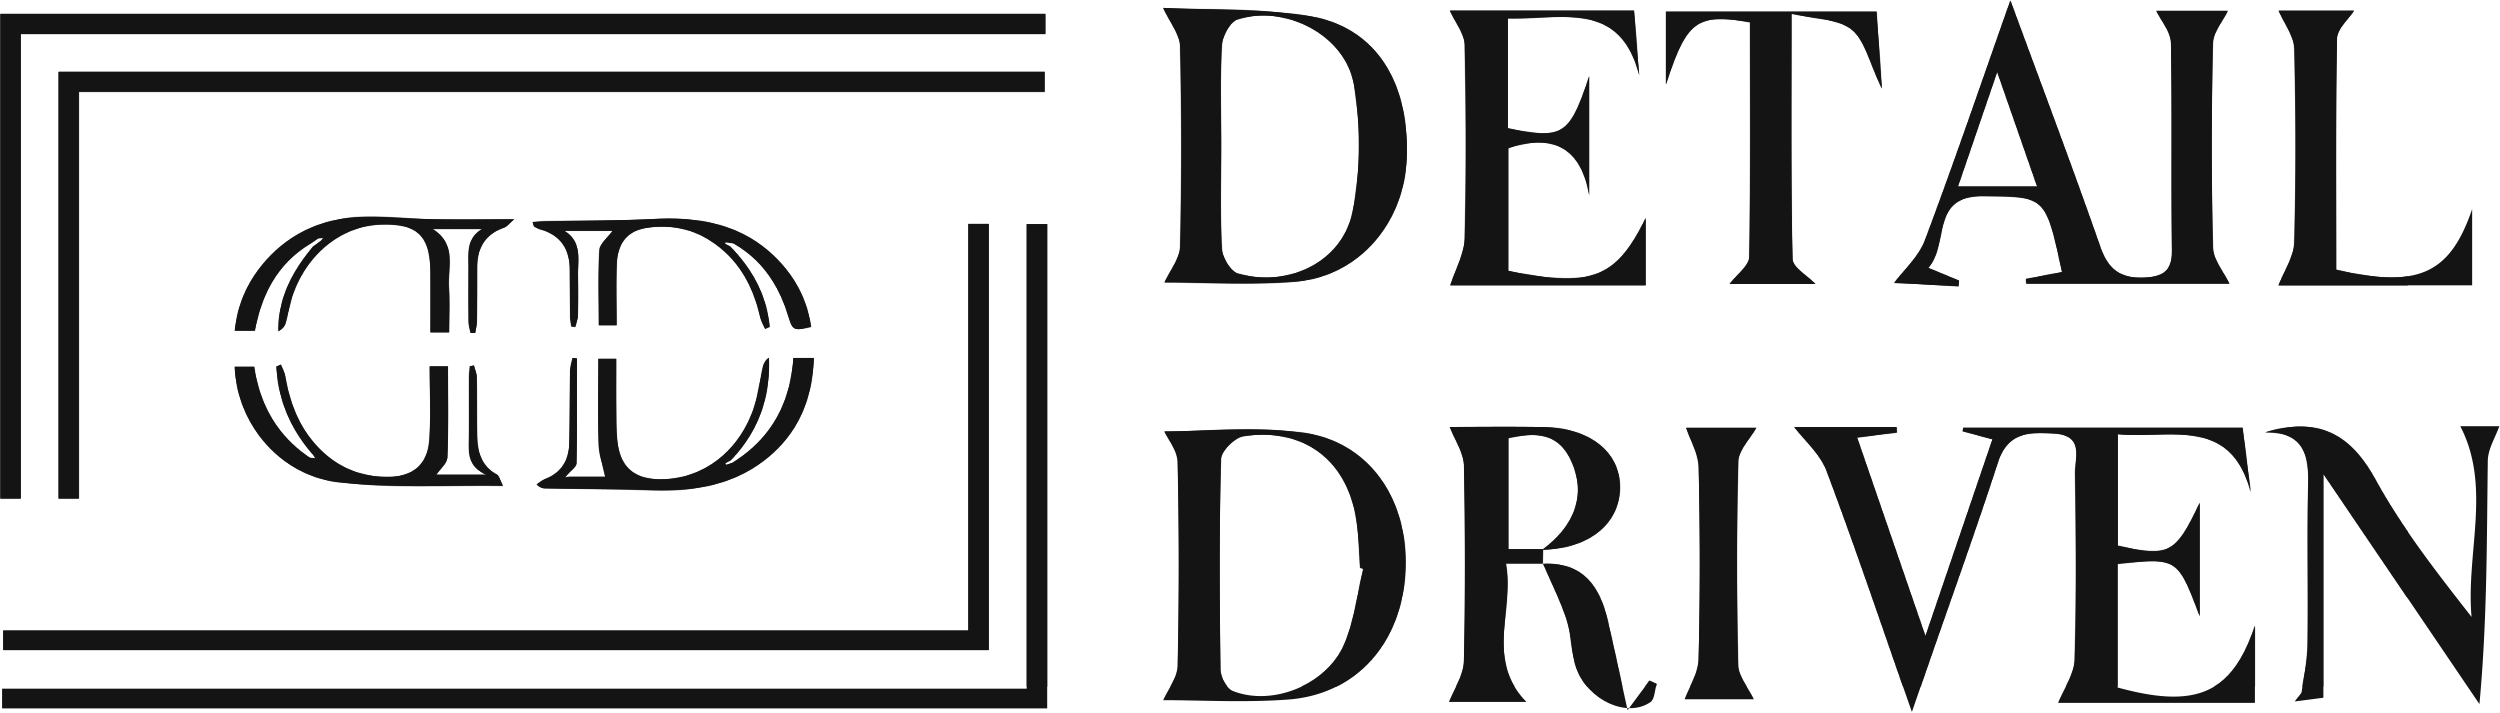 <svg xmlns="http://www.w3.org/2000/svg" width="3115" height="888" fill="none"><mask id="a" fill="#fff"><path d="M1302.52 17.402v24.95H25.817v578.903H.433V17.402H1302.52zM2.588 882.695v-24.583H1279.32V279.185h25.48v603.51H2.588z"/><path d="M98.228 114.429v506.826h-25.29V89.562H1301.61v24.867H98.228zM1231.94 810.037H4.045v-24.428H1206.5V278.96h25.44v531.077z"/><path d="M917.115 573.736c45.593-30.056 67.874-73.416 71.416-127.734h25.479c-1.65 49.307-18.17 91.328-56.194 123.149-42.668 35.719-93.567 43.467-147.286 41.631-43.805-1.493-87.657-1.54-131.485-2.299-3.02-.047-6.017-.734-10.424-4.916 3.59-2.287 6.93-5.213 10.815-6.741 20.078-7.902 29.365-23.256 29.863-43.976.722-30.032.45-60.076 1.006-90.108.107-5.628 2.05-11.219 3.151-16.823 1.801.237 3.601.462 5.402.699 0 43.455.355 86.91-.51 130.352-.094 4.763-7.19 9.383-11.028 14.075-1.196 1.255-2.392 2.511-3.601 3.767l6.089-.817h44.302c-3.009-14.383-7.759-27.651-8.197-41.05-1.137-34.913-.379-69.886-.379-105.877h22.234c0 22.19-.19 43.751.071 65.324.166 13.34.047 26.798 1.741 39.984 3.862 29.961 21.203 44.45 51.966 44.865 51.824.699 97.476-32.248 116.796-86.306 6.112-17.107 8.114-35.683 12.236-53.524 1.007-4.348 2.973-8.471 7.404-11.622 2.073 47.767-12.261 89.587-44.812 124.855-.829.889-1.682 1.777-2.535 2.666-2.345 1.315-4.679 2.63-7.024 3.945l1.031 2.061c2.831-.948 5.662-1.907 8.493-2.855a148.183 148.183 0 0 1 3.98-2.725zm-526.861-7c-27.979-31.691-43.639-68.227-45.866-110.047 1.872-.758 3.744-1.528 5.603-2.286 1.801 4.596 4.43 9.039 5.271 13.801 5.094 28.907 14.12 56.12 32.67 79.446 24.402 30.684 56.124 46.713 95.427 46.547 31.497-.13 49.609-15.365 51.693-46.867 1.979-29.866.427-59.969.427-90.89h22.601c0 38.053.758 75.774-.652 113.4-.272 7.357-8.99 14.394-13.894 21.715h62.579c-22.708-10.01-22.092-26.134-21.843-42.53.391-26.182.036-52.364.142-78.546.024-4.739.723-9.466 1.114-14.193l5.01-.888c1.197 4.798 3.353 9.584 3.436 14.394.426 23.943.083 47.909.462 71.852.319 20.27 4.548 38.68 24.567 49.627 3.115 1.706 4.11 7.286 7.64 14.062-70.93-1.054-138.603 3.306-204.843-4.478-73.536-8.636-126.781-73.593-129.245-143.893h24.2c6.894 47.21 28.737 86.329 69.556 113.553 2.286.213 4.585.438 6.871.663-.972-1.469-1.943-2.949-2.926-4.442zm-3.72-262.98c-40.44 24.488-60.423 62.22-68.928 108.246H292.6c3.352-33.634 16.548-62.173 38.225-86.768 31.592-35.86 72.613-53.193 119.532-54.97 28.832-1.09 57.806 2.37 86.733 2.879 32.717.581 65.446.13 103.458.13-6.302 5.367-8.908 9.099-12.379 10.296-23.975 8.257-33.736 25.708-33.724 50.018.012 22.296-.023 44.592-.32 66.876-.059 4.798-1.303 9.572-1.99 14.37l-5.733.107c-.888-4.763-2.499-9.513-2.558-14.276-.273-22.296-.202-44.592-.095-66.876.083-17.711-3.021-36.655 17.211-48.513h-62.094c30.905 19.357 18.693 48.063 20.434 73.285 1.255 18.197.249 36.56.249 55.598h-23.182c0-25.364.142-50.35-.035-75.323-.308-45.054-16.169-60.325-61.075-59.093-47.737 1.303-90.689 34.19-109.44 84.813-4.608 12.427-6.456 25.862-10.211 38.656-1.137 3.874-4.418 7.109-8.718 9.442-.403-41.665 17.839-75.062 43.247-105.426 3.151-2.31 6.326-4.62 9.488-6.942 1.185-1.351 2.381-2.701 3.578-4.052l-6.657.746a2922.97 2922.97 0 0 0-10.01 6.777zm523.367 3.482c27.434 28.149 45.415 60.716 49.028 100.013-1.883.853-3.767 1.706-5.65 2.547-2.097-5-4.963-9.809-6.16-15.022-9.334-40.706-28.464-74.589-65.221-96.861-22.992-13.932-47.962-17.522-73.951-14.335-25.384 3.104-38.45 18.15-39.445 45.67-.9 24.926-.189 49.912-.189 76.046h-22.187c0-31.608-1.137-62.659.77-93.508.497-8.127 10.377-15.674 16.441-24.18h-60.281c22.459 13.671 16.797 35.576 17.057 55.527.226 16.704.285 33.432-.106 50.124-.107 4.68-2.026 9.324-3.104 13.98-1.622-.142-3.257-.273-4.88-.415-.569-3.886-1.564-7.771-1.623-11.669-.308-20.045-.403-40.102-.521-60.147-.166-25.424-11.869-42.187-36.697-49.248-2.594-.735-5.082-2.038-7.439-3.4-.723-.427-.829-1.931-2.191-5.521 5.152-.415 9.535-.995 13.93-1.09 46.694-.948 93.437-.794 140.072-2.95 61.963-2.879 117.436 9.964 159.345 59.567 18.313 21.668 29.641 46.653 33.621 74.873-21.918 5.402-22.735 4.656-28.717-14.631-11.775-37.993-32.599-69.293-68.005-89.374-3.305-.497-6.61-1.007-9.915-1.504-.201.651-.39 1.303-.592 1.954 2.227 1.197 4.418 2.382 6.61 3.554zM2235.72 532.145h127.38c.13 2.274.25 4.516.38 6.79-15.03 1.895-30.09 3.79-49.55 6.253 27.45 79.777 54.22 157.627 85.17 247.542 30.16-88.525 56.4-165.681 83.56-245.331-16.23-4.422-26.69-7.264-37.14-10.106.22-1.453.44-2.874.66-4.327h348.12c3.13 24.855 6.6 52.489 10.07 80.124-25.29-95.536-101.05-65.754-165.56-72.071v138.867c64.1 14.402 71.78 10.486 101.97-53.31V767.59c-27.54-72.765-27.54-72.765-102.25-64.964v153.995c96.78 26.56 142.63 8.811 171.09-77.029v96.168h-245.24c6.95-17.307 20.08-35.499 20.65-54.101 2.4-77.155 1.68-154.437.57-231.687-.28-19.423 11.65-47.405-25.83-49.742-31.23-1.958-58.01-2.148-70.42 35.972-27.47 84.514-57.72 168.144-86.81 252.121-5.71 16.486-11.4 32.972-20.33 58.775-37.17-106.148-69.95-203.706-106.14-299.969-8.21-21.791-28.39-39.13-40.35-54.984zM2504.95.704c39.35 107.096 77.02 206.674 112.13 307.137 10.11 28.93 25.96 39.478 55.55 37.931 23.97-1.232 33.98-9.065 33.6-34.52-1.2-86.061.38-172.186-1.29-258.248-.26-13.422-11.94-26.655-18.07-39.383h88.93c-6.04 12.601-18.26 26.56-18.57 40.773-1.83 84.577-1.99 169.218.09 253.763.38 15.602 13.61 30.856 20.47 45.289h-252.98c-.15-1.958-.31-3.885-.5-5.843 14.97-2.874 29.93-5.748 44.97-8.621-20.44-95.347-20.44-93.8-97.93-94.621-66.75-.695-41.97 58.648-68.71 89.409 16.61 6.885 27.53 11.402 38.43 15.95-.25 2.305-.51 4.61-.76 6.948-30.5-1.611-61.01-3.19-80.11-4.201 11.59-15.633 30.5-32.403 38.36-53.311 36.32-96.61 69.6-194.357 106.39-298.452zM2488.5 89.45c-18.28 53.469-33.25 97.147-48.92 142.941h98.72c-15.92-45.731-30.76-88.304-49.8-142.94zM1449.36 872.41c6.22-14.022 17.84-28.266 18.12-42.762a6119.19 6119.19 0 0 0-.03-253.827c-.28-14.243-11.97-28.266-16.51-38.277 50.21 0 112.32-6.506 172.45 1.579 82.64 11.148 131.64 83.093 127.85 171.112-3.88 89.915-60.75 155.196-146.39 161.417-54.38 3.98-109.36.758-155.49.758zm249.31-163.627-3.89-1.232c-1.26-17.718-1.8-35.53-3.88-53.153-9.19-78.513-63.82-122.413-141.44-110.885-10.99 1.642-27.85 18.475-28.14 28.613-2.27 87.357-1.8 174.808-.66 262.228.13 9.222 7.77 23.56 15.47 26.592 49.46 19.613 117.44-7.832 138.95-58.648 12.38-29.214 16.01-62.186 23.59-93.515zm-247.61-356.947c6.48-14.37 19.01-29.529 19.39-45.005 1.99-82.903 1.96-165.933-.03-248.868-.35-15.222-12.85-30.16-21.06-48.1 53.9 2.559 117.94.316 180.15 9.886 83.37 12.79 127.07 81.135 123.22 177.713-3.22 80.851-60.06 147.079-138.76 153.458-57.15 4.643-115 .916-162.91.916zm70.45-170.797c0 42.921-1.39 85.936.95 128.73.6 11.085 10.96 28.55 20.18 31.108 63.76 17.844 130.73-15.001 142.89-78.071 9.79-50.784 10.04-106.022 1.48-157.09-10.38-61.933-85.32-100.432-145.06-81.483-9.32 2.938-18.86 20.971-19.52 32.53-2.37 41.31-.92 82.84-.92 124.276zm357.31-158.131v136.94c68.56 13.96 76.64 9.475 101.3-64.743v147.773c-9.88-56.311-42.44-77.692-100.79-58.269V337.53c103.92 20.876 134.17 9.759 171.18-65.786v83.693h-243.4c6.06-19.044 17.36-38.783 17.9-58.837 2.12-80.125 1.8-160.344 0-240.468-.31-14.275-11.87-28.297-18.41-42.857h229.42c2.11 26.498 4.23 53.374 6.37 80.25-23.93-93.893-97.07-69.007-163.57-70.617zm943.58 515.807c66.07-19.897 106.23 2.022 137.21 58.459 33.16 60.417 76.07 115.465 119.94 171.492-7.14-79.84 25.19-162.112-14.06-237.625h48.66c-4.83 13.801-14.17 28.392-14.36 43.141-1.33 99.295-.7 198.621-10.42 303.127-63-92.947-126-185.894-194.46-286.862v278.934c-7.26.948-17.94 2.338-35.68 4.643 5.65-7.769 8.3-9.79 8.65-12.159 2.84-19.707 7.17-39.446 7.42-59.248.91-66.828-.76-133.72.79-200.516.91-37.583-7.64-64.207-53.69-63.386zm-899.78 163.404h-46.33c11.06 57.354-26.14 119.919 25.71 172.503h-96.6c6.25-16.107 18.13-32.972 18.54-50.121 2.02-81.546 1.83-163.217.09-244.794-.35-15.665-11.14-31.077-17.52-47.689 31.54 0 73.89-.537 116.17.126 58.93.947 96.82 31.708 95.78 76.65-1.01 44.72-39.44 74.976-96.6 76.113 41.46-30.634 54.19-69.354 36.25-109.78-16.2-36.54-44.87-36.635-78.66-29.182v138.267h43.17c-.16 6.159-.32 12.286-.47 18.444l.47-.537zm232.54-348.294c9.06-11.938 24.16-22.645 24.38-33.635 1.86-97.653 1.07-195.368 1.07-292.452-66.6-11.022-78.75-2.653-104.81 77.439v-90.64h262.42c1.96 28.266 3.88 56.184 6.63 95.788-15.82-32.687-21.16-60.353-37.86-73.586-16.99-13.454-45.22-12.76-74.72-19.707 0 107.853-.85 206.863 1.27 305.81.22 10.359 18.12 20.308 28.32 30.951-35.27.032-71.68.032-106.7.032zm925.14-93.294v95.031h-241.19c6.73-17.655 19.1-35.657 19.61-54.006 2.21-80.124 2.05-160.375.03-240.499-.41-16.107-12.72-31.898-19.48-47.689h93.82c-6.67 10.39-20.91 22.36-21.13 34.582-1.86 96.263-1.04 192.558-1.04 288.126 100.61 23.023 141.31 6.821 169.38-75.545zm-981.25 610.777c5.68-15.444 17.02-32.403 17.43-49.647 1.92-79.84 1.8-159.775.09-239.615-.35-16.707-10.32-33.224-15.6-49.015h87.38c-7.49 13.422-22.11 27.697-22.49 42.352-2.24 84.261-2.05 168.649-.15 252.91.31 14.433 12.75 28.614 19.64 43.015h-86.3z"/><path d="M1922.15 702.656c49.73-2.747 71.11 27.477 81.09 70.398 7.64 32.972 14.65 66.101 24.72 111.801 15.51-20.908 21.35-28.803 27.22-36.73 3 1.326 6 2.684 9 4.011-2.4 7.737-2.4 18.981-7.64 22.644-28.64 20.086-77.71-1.674-92.3-42.099-6.89-19.107-5.84-40.994-12.16-60.417-7.8-24.034-19.48-46.836-29.49-70.175.03.031-.44.567-.44.567z"/></mask><path fill="#141414" d="M1302.52 17.402v24.95H25.817v578.903H.433V17.402H1302.52zM2.588 882.695v-24.583H1279.32V279.185h25.48v603.51H2.588z"/><path fill="#141414" d="M98.228 114.429v506.826h-25.29V89.562H1301.61v24.867H98.228zM1231.94 810.037H4.045v-24.428H1206.5V278.96h25.44v531.077z"/><path fill="#141414" d="M917.115 573.736c45.593-30.056 67.874-73.416 71.416-127.734h25.479c-1.65 49.307-18.17 91.328-56.194 123.149-42.668 35.719-93.567 43.467-147.286 41.631-43.805-1.493-87.657-1.54-131.485-2.299-3.02-.047-6.017-.734-10.424-4.916 3.59-2.287 6.93-5.213 10.815-6.741 20.078-7.902 29.365-23.256 29.863-43.976.722-30.032.45-60.076 1.006-90.108.107-5.628 2.05-11.219 3.151-16.823 1.801.237 3.601.462 5.402.699 0 43.455.355 86.91-.51 130.352-.094 4.763-7.19 9.383-11.028 14.075-1.196 1.255-2.392 2.511-3.601 3.767l6.089-.817h44.302c-3.009-14.383-7.759-27.651-8.197-41.05-1.137-34.913-.379-69.886-.379-105.877h22.234c0 22.19-.19 43.751.071 65.324.166 13.34.047 26.798 1.741 39.984 3.862 29.961 21.203 44.45 51.966 44.865 51.824.699 97.476-32.248 116.796-86.306 6.112-17.107 8.114-35.683 12.236-53.524 1.007-4.348 2.973-8.471 7.404-11.622 2.073 47.767-12.261 89.587-44.812 124.855-.829.889-1.682 1.777-2.535 2.666-2.345 1.315-4.679 2.63-7.024 3.945l1.031 2.061c2.831-.948 5.662-1.907 8.493-2.855a148.183 148.183 0 0 1 3.98-2.725zm-526.861-7c-27.979-31.691-43.639-68.227-45.866-110.047 1.872-.758 3.744-1.528 5.603-2.286 1.801 4.596 4.43 9.039 5.271 13.801 5.094 28.907 14.12 56.12 32.67 79.446 24.402 30.684 56.124 46.713 95.427 46.547 31.497-.13 49.609-15.365 51.693-46.867 1.979-29.866.427-59.969.427-90.89h22.601c0 38.053.758 75.774-.652 113.4-.272 7.357-8.99 14.394-13.894 21.715h62.579c-22.708-10.01-22.092-26.134-21.843-42.53.391-26.182.036-52.364.142-78.546.024-4.739.723-9.466 1.114-14.193l5.01-.888c1.197 4.798 3.353 9.584 3.436 14.394.426 23.943.083 47.909.462 71.852.319 20.27 4.548 38.68 24.567 49.627 3.115 1.706 4.11 7.286 7.64 14.062-70.93-1.054-138.603 3.306-204.843-4.478-73.536-8.636-126.781-73.593-129.245-143.893h24.2c6.894 47.21 28.737 86.329 69.556 113.553 2.286.213 4.585.438 6.871.663-.972-1.469-1.943-2.949-2.926-4.442zm-3.72-262.98c-40.44 24.488-60.423 62.22-68.928 108.246H292.6c3.352-33.634 16.548-62.173 38.225-86.768 31.592-35.86 72.613-53.193 119.532-54.97 28.832-1.09 57.806 2.37 86.733 2.879 32.717.581 65.446.13 103.458.13-6.302 5.367-8.908 9.099-12.379 10.296-23.975 8.257-33.736 25.708-33.724 50.018.012 22.296-.023 44.592-.32 66.876-.059 4.798-1.303 9.572-1.99 14.37l-5.733.107c-.888-4.763-2.499-9.513-2.558-14.276-.273-22.296-.202-44.592-.095-66.876.083-17.711-3.021-36.655 17.211-48.513h-62.094c30.905 19.357 18.693 48.063 20.434 73.285 1.255 18.197.249 36.56.249 55.598h-23.182c0-25.364.142-50.35-.035-75.323-.308-45.054-16.169-60.325-61.075-59.093-47.737 1.303-90.689 34.19-109.44 84.813-4.608 12.427-6.456 25.862-10.211 38.656-1.137 3.874-4.418 7.109-8.718 9.442-.403-41.665 17.839-75.062 43.247-105.426 3.151-2.31 6.326-4.62 9.488-6.942 1.185-1.351 2.381-2.701 3.578-4.052l-6.657.746a2922.97 2922.97 0 0 0-10.01 6.777zm523.367 3.482c27.434 28.149 45.415 60.716 49.028 100.013-1.883.853-3.767 1.706-5.65 2.547-2.097-5-4.963-9.809-6.16-15.022-9.334-40.706-28.464-74.589-65.221-96.861-22.992-13.932-47.962-17.522-73.951-14.335-25.384 3.104-38.45 18.15-39.445 45.67-.9 24.926-.189 49.912-.189 76.046h-22.187c0-31.608-1.137-62.659.77-93.508.497-8.127 10.377-15.674 16.441-24.18h-60.281c22.459 13.671 16.797 35.576 17.057 55.527.226 16.704.285 33.432-.106 50.124-.107 4.68-2.026 9.324-3.104 13.98-1.622-.142-3.257-.273-4.88-.415-.569-3.886-1.564-7.771-1.623-11.669-.308-20.045-.403-40.102-.521-60.147-.166-25.424-11.869-42.187-36.697-49.248-2.594-.735-5.082-2.038-7.439-3.4-.723-.427-.829-1.931-2.191-5.521 5.152-.415 9.535-.995 13.93-1.09 46.694-.948 93.437-.794 140.072-2.95 61.963-2.879 117.436 9.964 159.345 59.567 18.313 21.668 29.641 46.653 33.621 74.873-21.918 5.402-22.735 4.656-28.717-14.631-11.775-37.993-32.599-69.293-68.005-89.374-3.305-.497-6.61-1.007-9.915-1.504-.201.651-.39 1.303-.592 1.954 2.227 1.197 4.418 2.382 6.61 3.554zM2235.72 532.145h127.38c.13 2.274.25 4.516.38 6.79-15.03 1.895-30.09 3.79-49.55 6.253 27.45 79.777 54.22 157.627 85.17 247.542 30.16-88.525 56.4-165.681 83.56-245.331-16.23-4.422-26.69-7.264-37.14-10.106.22-1.453.44-2.874.66-4.327h348.12c3.13 24.855 6.6 52.489 10.07 80.124-25.29-95.536-101.05-65.754-165.56-72.071v138.867c64.1 14.402 71.78 10.486 101.97-53.31V767.59c-27.54-72.765-27.54-72.765-102.25-64.964v153.995c96.78 26.56 142.63 8.811 171.09-77.029v96.168h-245.24c6.95-17.307 20.08-35.499 20.65-54.101 2.4-77.155 1.68-154.437.57-231.687-.28-19.423 11.65-47.405-25.83-49.742-31.23-1.958-58.01-2.148-70.42 35.972-27.47 84.514-57.72 168.144-86.81 252.121-5.71 16.486-11.4 32.972-20.33 58.775-37.17-106.148-69.95-203.706-106.14-299.969-8.21-21.791-28.39-39.13-40.35-54.984zM2504.95.704c39.35 107.096 77.02 206.674 112.13 307.137 10.11 28.93 25.96 39.478 55.55 37.931 23.97-1.232 33.98-9.065 33.6-34.52-1.2-86.061.38-172.186-1.29-258.248-.26-13.422-11.94-26.655-18.07-39.383h88.93c-6.04 12.601-18.26 26.56-18.57 40.773-1.83 84.577-1.99 169.218.09 253.763.38 15.602 13.61 30.856 20.47 45.289h-252.98c-.15-1.958-.31-3.885-.5-5.843 14.97-2.874 29.93-5.748 44.97-8.621-20.44-95.347-20.44-93.8-97.93-94.621-66.75-.695-41.97 58.648-68.71 89.409 16.61 6.885 27.53 11.402 38.43 15.95-.25 2.305-.51 4.61-.76 6.948-30.5-1.611-61.01-3.19-80.11-4.201 11.59-15.633 30.5-32.403 38.36-53.311 36.32-96.61 69.6-194.357 106.39-298.452zM2488.5 89.45c-18.28 53.469-33.25 97.147-48.92 142.941h98.72c-15.92-45.731-30.76-88.304-49.8-142.94zM1449.36 872.41c6.22-14.022 17.84-28.266 18.12-42.762a6119.19 6119.19 0 0 0-.03-253.827c-.28-14.243-11.97-28.266-16.51-38.277 50.21 0 112.32-6.506 172.45 1.579 82.64 11.148 131.64 83.093 127.85 171.112-3.88 89.915-60.75 155.196-146.39 161.417-54.38 3.98-109.36.758-155.49.758zm249.31-163.627-3.89-1.232c-1.26-17.718-1.8-35.53-3.88-53.153-9.19-78.513-63.82-122.413-141.44-110.885-10.99 1.642-27.85 18.475-28.14 28.613-2.27 87.357-1.8 174.808-.66 262.228.13 9.222 7.77 23.56 15.47 26.592 49.46 19.613 117.44-7.832 138.95-58.648 12.38-29.214 16.01-62.186 23.59-93.515zm-247.61-356.947c6.48-14.37 19.01-29.529 19.39-45.005 1.99-82.903 1.96-165.933-.03-248.868-.35-15.222-12.85-30.16-21.06-48.1 53.9 2.559 117.94.316 180.15 9.886 83.37 12.79 127.07 81.135 123.22 177.713-3.22 80.851-60.06 147.079-138.76 153.458-57.15 4.643-115 .916-162.91.916zm70.45-170.797c0 42.921-1.39 85.936.95 128.73.6 11.085 10.96 28.55 20.18 31.108 63.76 17.844 130.73-15.001 142.89-78.071 9.79-50.784 10.04-106.022 1.48-157.09-10.38-61.933-85.32-100.432-145.06-81.483-9.32 2.938-18.86 20.971-19.52 32.53-2.37 41.31-.92 82.84-.92 124.276zm357.31-158.131v136.94c68.56 13.96 76.64 9.475 101.3-64.743v147.773c-9.88-56.311-42.44-77.692-100.79-58.269V337.53c103.92 20.876 134.17 9.759 171.18-65.786v83.693h-243.4c6.06-19.044 17.36-38.783 17.9-58.837 2.12-80.125 1.8-160.344 0-240.468-.31-14.275-11.87-28.297-18.41-42.857h229.42c2.11 26.498 4.23 53.374 6.37 80.25-23.93-93.893-97.07-69.007-163.57-70.617zm943.58 515.807c66.07-19.897 106.23 2.022 137.21 58.459 33.16 60.417 76.07 115.465 119.94 171.492-7.14-79.84 25.19-162.112-14.06-237.625h48.66c-4.83 13.801-14.17 28.392-14.36 43.141-1.33 99.295-.7 198.621-10.42 303.127-63-92.947-126-185.894-194.46-286.862v278.934c-7.26.948-17.94 2.338-35.68 4.643 5.65-7.769 8.3-9.79 8.65-12.159 2.84-19.707 7.17-39.446 7.42-59.248.91-66.828-.76-133.72.79-200.516.91-37.583-7.64-64.207-53.69-63.386zm-899.78 163.404h-46.33c11.06 57.354-26.14 119.919 25.71 172.503h-96.6c6.25-16.107 18.13-32.972 18.54-50.121 2.02-81.546 1.83-163.217.09-244.794-.35-15.665-11.14-31.077-17.52-47.689 31.54 0 73.89-.537 116.17.126 58.93.947 96.82 31.708 95.78 76.65-1.01 44.72-39.44 74.976-96.6 76.113 41.46-30.634 54.19-69.354 36.25-109.78-16.2-36.54-44.87-36.635-78.66-29.182v138.267h43.17c-.16 6.159-.32 12.286-.47 18.444l.47-.537zm232.54-348.294c9.06-11.938 24.16-22.645 24.38-33.635 1.86-97.653 1.07-195.368 1.07-292.452-66.6-11.022-78.75-2.653-104.81 77.439v-90.64h262.42c1.96 28.266 3.88 56.184 6.63 95.788-15.82-32.687-21.16-60.353-37.86-73.586-16.99-13.454-45.22-12.76-74.72-19.707 0 107.853-.85 206.863 1.27 305.81.22 10.359 18.12 20.308 28.32 30.951-35.27.032-71.68.032-106.7.032zm925.14-93.294v95.031h-241.19c6.73-17.655 19.1-35.657 19.61-54.006 2.21-80.124 2.05-160.375.03-240.499-.41-16.107-12.72-31.898-19.48-47.689h93.82c-6.67 10.39-20.91 22.36-21.13 34.582-1.86 96.263-1.04 192.558-1.04 288.126 100.61 23.023 141.31 6.821 169.38-75.545zm-981.25 610.777c5.68-15.444 17.02-32.403 17.43-49.647 1.92-79.84 1.8-159.775.09-239.615-.35-16.707-10.32-33.224-15.6-49.015h87.38c-7.49 13.422-22.11 27.697-22.49 42.352-2.24 84.261-2.05 168.649-.15 252.91.31 14.433 12.75 28.614 19.64 43.015h-86.3z"/><path fill="#141414" d="M1922.15 702.656c49.73-2.747 71.11 27.477 81.09 70.398 7.64 32.972 14.65 66.101 24.72 111.801 15.51-20.908 21.35-28.803 27.22-36.73 3 1.326 6 2.684 9 4.011-2.4 7.737-2.4 18.981-7.64 22.644-28.64 20.086-77.71-1.674-92.3-42.099-6.89-19.107-5.84-40.994-12.16-60.417-7.8-24.034-19.48-46.836-29.49-70.175.03.031-.44.567-.44.567z"/><path fill="#141414" d="M1302.52 17.402h1.59V15.81h-1.59v1.59zm0 24.95v1.59h1.59v-1.59h-1.59zm-1276.703 0V40.76h-1.59v1.59h1.59zm0 578.903v1.591h1.591v-1.591h-1.59zm-25.384 0h-1.591v1.591h1.59v-1.591zm0-603.853V15.81h-1.591v1.59h1.59zm2.155 865.293H.998v1.591h1.59v-1.591zm0-24.583v-1.591H.998v1.591h1.59zm1276.732 0v1.591h1.6v-1.591h-1.6zm0-578.927v-1.591h-1.59v1.591h1.59zm25.48 0h1.59v-1.591h-1.59v1.591zm0 603.51v1.591h1.59v-1.591h-1.59zM98.228 114.429v-1.591h-1.59v1.591h1.59zm0 506.826v1.591h1.591v-1.591h-1.59zm-25.29 0h-1.59v1.591h1.59v-1.591zm0-531.693v-1.59h-1.59v1.59h1.59zm1228.672 0h1.59v-1.59h-1.59v1.59zm0 24.867v1.591h1.59v-1.591h-1.59zm-69.67 695.608v1.591h1.59v-1.591h-1.59zm-1227.895 0h-1.59v1.591h1.59v-1.591zm0-24.428v-1.591h-1.59v1.591h1.59zm1202.455 0v1.591h1.59v-1.591h-1.59zm0-506.649v-1.591h-1.59v1.591h1.59zm25.44 0h1.59v-1.591h-1.59v1.591zM917.115 573.736l-.876-1.328-.004.003.88 1.325zm71.416-127.734v-1.591h-1.491l-.097 1.487 1.588.104zm25.479 0 1.59.053.06-1.644h-1.65v1.591zm-56.194 123.149-1.021-1.22h-.001l1.022 1.22zM810.53 610.782l.054-1.59-.054 1.59zm-131.485-2.299.028-1.59h-.003l-.025 1.59zm-10.424-4.916-.854-1.342-1.718 1.094 1.477 1.402 1.095-1.154zm10.815-6.741.583 1.481v-.001l-.583-1.48zm29.863-43.976-1.591-.038 1.591.038zm1.006-90.108-1.59-.03 1.59.03zm3.151-16.823.208-1.577-1.481-.195-.288 1.465 1.561.307zm5.402.699h1.591v-1.395l-1.384-.182-.207 1.577zm-.51 130.352-1.59-.031 1.59.031zm-11.028 14.075 1.152 1.097.042-.043.038-.047-1.232-1.007zm-3.601 3.767-1.146-1.103-3.164 3.288 4.522-.608-.212-1.577zm6.089-.817v-1.591h-.107l-.105.014.212 1.577zm44.302 0v1.591h1.958l-.401-1.917-1.557.326zm-8.197-41.05-1.59.051v.001l1.59-.052zm-.379-105.877v-1.591h-1.591v1.591h1.591zm22.234 0h1.591v-1.591h-1.591v1.591zm.071 65.324-1.591.02 1.591-.02zm1.741 39.984-1.578.203 1.578-.203zm51.966 44.865.021-1.591-.021 1.591zm116.796-86.306 1.498.536-1.498-.536zm12.236-53.524-1.55-.359 1.55.359zm7.404-11.622 1.589-.069-.127-2.924-2.385 1.696.923 1.297zM913.17 570.644l1.163 1.086.006-.007-1.169-1.079zm-2.535 2.666.778 1.387.206-.115.164-.171-1.148-1.101zm-7.024 3.945-.778-1.388-1.324.742.679 1.357 1.423-.711zm1.031 2.061-1.424.712.618 1.236 1.311-.439-.505-1.509zm8.493-2.855.505 1.509.224-.075.193-.138-.922-1.296zm-522.881-9.725 1.329-.875-.062-.094-.074-.084-1.193 1.053zm-45.866-110.047-.597-1.475-1.052.427.061 1.133 1.588-.085zm5.603-2.286 1.482-.581-.589-1.502-1.493.609.6 1.474zm5.271 13.801 1.567-.276-1.567.276zm32.67 79.446-1.245.991 1.245-.991zm95.427 46.547-.007-1.591.007 1.591zm51.693-46.867-1.587-.105 1.587.105zm.427-90.89v-1.591h-1.591v1.591h1.591zm22.601 0h1.591v-1.591h-1.591v1.591zm-.652 113.4-1.589-.06v.001l1.589.059zm-13.894 21.715-1.322-.885-1.659 2.476h2.981v-1.591zm62.579 0v1.591l.642-3.047-.642 1.456zm-21.843-42.53 1.591.024v-.001l-1.591-.023zm.142-78.546-1.591-.008v.002l1.591.006zm1.114-14.193-.278-1.566-1.207.214-.101 1.221 1.586.131zm5.01-.888 1.544-.385-.359-1.441-1.462.259.277 1.567zm3.436 14.394-1.591.027v.001l1.591-.028zm.462 71.852 1.59-.025-1.59.025zm24.567 49.627.764-1.396h-.001l-.763 1.396zm7.64 14.062-.023 1.591 2.667.04-1.233-2.366-1.411.735zm-204.843-4.478.186-1.58-.186 1.58zM292.553 456.962v-1.591h-1.648l.058 1.646 1.59-.055zm24.2 0 1.574-.23-.198-1.361h-1.376v1.591zm69.556 113.553-.882 1.324.334.223.401.037.147-1.584zm6.871.663-.156 1.584 3.327.327-1.844-2.788-1.327.877zm-6.646-267.422.824 1.361.036-.022.035-.023-.895-1.316zm-68.928 108.246v1.591h1.324l.24-1.302-1.564-.289zm-25.006 0-1.583-.158-.174 1.749h1.757v-1.591zm38.225-86.768 1.194 1.052-1.194-1.052zm119.532-54.97-.06-1.59.06 1.59zm86.733 2.879.028-1.591-.028 1.591zm103.458.13 1.031 1.212 3.291-2.803h-4.322v1.591zm-12.379 10.296.518 1.504h.001l-.519-1.504zm-33.724 50.018h-1.591 1.591zm-.32 66.876-1.59-.021v.001l1.59.02zm-1.99 14.37.03 1.591 1.354-.025.191-1.34-1.575-.226zm-5.733.107-1.564.292.247 1.324 1.347-.025-.03-1.591zm-2.558-14.276-1.591.02 1.591-.02zm-.095-66.876 1.591.008v-.001l-1.591-.007zm17.211-48.513.805 1.372 5.056-2.964h-5.861v1.592zm-62.094 0v-1.592h-5.537l4.693 2.94.844-1.348zM559.3 358.56l1.587-.109v-.001l-1.587.11zm.249 55.598v1.591h1.591v-1.591h-1.591zm-23.182 0h-1.591v1.591h1.591v-1.591zm-.035-75.323-1.591.011 1.591-.011zm-61.075-59.093.043 1.59-.043-1.59zm-109.44 84.813 1.491.553.001-.001-1.492-.552zm-10.211 38.656 1.526.448h.001l-1.527-.448zm-8.718 9.442-1.591.016.025 2.644 2.325-1.261-.759-1.399zm43.247-105.426-.94-1.283-.156.114-.124.148 1.22 1.021zm9.488-6.942.942 1.282.14-.103.115-.13-1.197-1.049zm3.578-4.052 1.191 1.055 2.744-3.098-4.113.462.178 1.581zm-6.657.746-.178-1.581-.388.044-.323.218.889 1.319zm513.357 10.259 1.139-1.11-.171-.176-.217-.116-.751 1.402zm49.028 100.013.656 1.449 1.032-.467-.104-1.128-1.584.146zm-5.65 2.547-1.467.615.629 1.501 1.487-.663-.649-1.453zm-6.16-15.022-1.551.355.001.001 1.55-.356zm-65.221-96.861-.824 1.361.824-1.361zm-73.951-14.335.193 1.579h.001l-.194-1.579zm-39.445 45.67-1.59-.057 1.59.057zm-.189 76.046v1.591h1.591v-1.591h-1.591zm-22.187 0h-1.591v1.591h1.591v-1.591zm.77-93.508 1.588.098v-.001l-1.588-.097zm16.441-24.18 1.296.924 1.793-2.515h-3.089v1.591zm-60.281 0v-1.591h-5.673l4.846 2.95.827-1.359zm17.057 55.527-1.59.021 1.59-.021zm-.106 50.124-1.591-.037v.001l1.591.036zm-3.104 13.98-.138 1.585 1.377.121.311-1.347-1.55-.359zm-4.88-.415-1.574.231.182 1.244 1.253.11.139-1.585zm-1.623-11.669 1.591-.024-1.591.024zm-.521-60.147 1.591-.01v-.001l-1.591.011zm-36.697-49.248.435-1.53-.002-.001-.433 1.531zm-7.439-3.4-.809 1.37.007.004.006.003.796-1.377zm-2.191-5.521-.128-1.586-2.112.17.752 1.981 1.488-.565zm13.93-1.09-.033-1.591h-.002l.035 1.591zm140.072-2.95.073 1.59h.001l-.074-1.59zm159.345 59.567-1.216 1.027h.001l1.215-1.027zm33.621 74.873.38 1.545 1.39-.344-.2-1.423-1.57.222zm-28.717-14.631-1.52.471 1.52-.471zm-68.005-89.374.785-1.384-.257-.145-.291-.044-.237 1.573zm-9.915-1.504.237-1.574-1.353-.203-.404 1.307 1.52.47zm-.592 1.954-1.52-.469-.387 1.251 1.154.62.753-1.402zM2235.72 532.145v-1.591h-3.2l1.93 2.549 1.27-.958zm127.38 0 1.59-.088-.08-1.503h-1.51v1.591zm.38 6.79.2 1.578 1.47-.185-.08-1.481-1.59.088zm-49.55 6.253-.2-1.578-1.94.246.64 1.85 1.5-.518zm85.17 247.542-1.5.518 1.51 4.393 1.5-4.398-1.51-.513zm83.56-245.331 1.5.513.55-1.603-1.64-.445-.41 1.535zm-37.14-10.106-1.57-.24-.22 1.403 1.37.372.42-1.535zm.66-4.327v-1.591h-1.36l-.21 1.351 1.57.24zm348.12 0 1.58-.199-.18-1.392h-1.4v1.591zm10.07 80.124-1.53.407 3.11-.606-1.58.199zm-165.56-72.071.15-1.583-1.74-.171v1.754h1.59zm0 138.867h-1.59v1.274l1.24.279.35-1.553zm101.97-53.31h1.59l-3.03-.681 1.44.681zm0 141.014-1.49.564 3.08-.564h-1.59zm-102.25-64.964-.17-1.583-1.43.149v1.434h1.6zm0 153.995h-1.6v1.213l1.17.321.43-1.534zm171.09-77.029h1.59l-3.1-.501 1.51.501zm0 96.168v1.591h1.59v-1.591h-1.59zm-245.24 0-1.48-.593-.87 2.184h2.35v-1.591zm20.65-54.101-1.59-.049v.001l1.59.048zm.57-231.687 1.59-.023-1.59.023zm-25.83-49.742-.1 1.588.1-1.588zm-70.42 35.972-1.51-.493v.001l1.51.492zm-86.81 252.121 1.51.521-1.51-.521zm-20.33 58.775-1.51.525 1.51 4.312 1.5-4.317-1.5-.52zm-106.14-299.969 1.49-.559v-.002l-1.49.561zM2504.95.704l1.49-.549-1.52-4.143-1.47 4.162 1.5.53zm112.13 307.137 1.51-.524v-.001l-1.51.525zm55.55 37.931-.08-1.589.08 1.589zm33.6-34.52-1.59.022v.002l1.59-.024zm-1.29-258.248-1.6.03v.001l1.6-.03zm-18.07-39.383v-1.59h-2.53l1.1 2.28 1.43-.69zm88.93 0 1.43.687 1.09-2.278h-2.52v1.591zm-18.57 40.773-1.59-.035 1.59.035zm.09 253.763 1.59-.038v-.001l-1.59.039zm20.47 45.289v1.591h2.51l-1.08-2.273-1.43.682zm-252.98 0-1.58.128.12 1.463h1.46v-1.591zm-.5-5.843-.3-1.562-1.42.273.13 1.443 1.59-.154zm44.97-8.621.29 1.562 1.6-.305-.34-1.591-1.55.334zm-97.93-94.621.02-1.591-.02 1.591zm-68.71 89.409-1.2-1.044-1.45 1.668 2.04.846.61-1.47zm38.43 15.95 1.58.173.13-1.183-1.1-.459-.61 1.469zm-.76 6.948-.08 1.588 1.5.08.16-1.498-1.58-.17zm-80.11-4.201-1.28-.947-1.77 2.379 2.96.157.09-1.589zm38.36-53.311 1.49.56-1.49-.56zM2488.5 89.45l1.5-.523-1.52-4.352-1.49 4.36 1.51.515zm-48.92 142.941-1.5-.514-.72 2.105h2.22v-1.591zm98.72 0v1.591h2.24l-.74-2.114-1.5.523zM1449.36 872.41l-1.46-.645-.99 2.236h2.45v-1.591zm18.12-42.762-1.59-.033v.002l1.59.031zm-.03-253.827-1.59.032v.002l1.59-.034zm-16.51-38.277v-1.591h-2.47l1.02 2.249 1.45-.658zm172.45 1.579.21-1.577-.21 1.577zm127.85 171.112 1.59.069-1.59-.069zm-146.39 161.417-.12-1.586.12 1.586zm93.82-162.869 1.54.374.35-1.442-1.41-.449-.48 1.517zm-3.89-1.232-1.58.113.07 1.077 1.03.327.48-1.517zm-3.88-53.153-1.58.185v.002l1.58-.187zm-141.44-110.885-.23-1.574.23 1.574zm-28.14 28.613-1.59-.044v.003l1.59.041zm-.66 262.228-1.59.021v.001l1.59-.022zm15.47 26.592.59-1.479v-.001l-.59 1.48zm138.95-58.648-1.47-.621v.001l1.47.62zm-224.02-450.462-1.45-.653-1.01 2.244h2.46v-1.591zm19.39-45.005 1.59.039-1.59-.039zm-.03-248.868-1.59.037v.002l1.59-.039zm-21.06-48.1.07-1.589-2.61-.124 1.09 2.376 1.45-.662zm180.15 9.886-.24 1.572.24-1.572zm123.22 177.713-1.59-.063 1.59.063zM1613.97 350.92l-.12-1.586.12 1.586zm-91.51-41.151 1.59-.086v-.001l-1.59.087zm20.18 31.108.43-1.532v-.001l-.43 1.533zm142.89-78.071 1.56.301-1.56-.301zm1.48-157.09 1.57-.263-1.57.263zm-145.06-81.483.47 1.518.01-.001-.48-1.517zm-19.52 32.53-1.59-.09 1.59.09zm356.39-33.855.04-1.59-1.63-.04v1.63h1.59zm0 136.94h-1.59v1.3l1.27.259.32-1.559zm101.3-64.743h1.59l-3.1-.502 1.51.502zm0 147.773-1.56.275 3.15-.275h-1.59zm-100.79-58.269-.51-1.51-1.09.363v1.147h1.6zm0 152.921h-1.6v1.303l1.28.257.32-1.56zm171.18-65.786h1.59l-3.02-.7 1.43.7zm0 83.693v1.591h1.59v-1.591h-1.59zm-243.4 0-1.52-.482-.66 2.073h2.18v-1.591zm17.9-58.837 1.59.042-1.59-.042zm0-240.468-1.59.035v.001l1.59-.036zm-18.41-42.857v-1.59h-2.46l1.01 2.242 1.45-.652zm229.42 0 1.58-.127-.11-1.464h-1.47v1.591zm6.37 80.25-1.54.394 3.13-.52-1.59.127zm780.01 445.19-.45-1.523.48 3.114-.03-1.591zm137.21 58.459 1.4-.765-1.4.765zm119.94 171.492-1.26.98 3.32 4.237-.48-5.359-1.58.142zm-14.06-237.625v-1.591h-2.62l1.21 2.325 1.41-.734zm48.66 0 1.51.525.74-2.116h-2.25v1.591zm-14.36 43.141 1.59.022v-.001l-1.59-.021zm-10.42 303.127-1.32.892 2.49 3.674.41-4.419-1.58-.147zm-194.46-286.862 1.31-.893-2.9-4.288v5.181h1.59zm0 278.934.2 1.578 1.39-.181v-1.397h-1.59zm-35.68 4.643-1.29-.936-2.18 2.99 3.67-.476-.2-1.578zm8.65-12.159 1.57.231v-.004l-1.57-.227zm7.42-59.248-1.59-.022v.001l1.59.021zm.79-200.516-1.59-.039v.002l1.59.037zm-953.47 100.018 1.19 1.053 2.33-2.644h-3.52v1.591zm-46.33 0v-1.591h-1.92l.36 1.893 1.56-.302zM1902 874.622v1.591h3.8l-2.67-2.708-1.13 1.117zm-96.6 0-1.48-.576-.84 2.167h2.32v-1.591zm18.54-50.121-1.59-.04v.002l1.59.038zm.09-244.794 1.59-.034v-.001l-1.59.035zm-17.52-47.689v-1.591h-2.32l.83 2.161 1.49-.57zm116.17.126.03-1.591-.03 1.591zm95.78 76.65-1.59-.037v.001l1.59.036zm-96.6 76.113-.94-1.279-4.02 2.969 4.99-.099-.03-1.591zm36.25-109.78-1.45.645v.001l1.45-.646zm-78.66-29.182-.34-1.553-1.25.275v1.278h1.59zm0 138.267h-1.59v1.591h1.59v-1.591zm43.17 0 1.59.041.04-1.632h-1.63v1.591zm-.47 18.444-1.6-.04-.04 1.724 1.72-.095-.08-1.589zm233.01-348.831-1.27-.962-1.93 2.553h3.2v-1.591zm24.38-33.635 1.59.032v-.002l-1.59-.03zm1.07-292.452h1.59v-1.35l-1.33-.22-.26 1.57zm-104.81 77.439h-1.59l3.11.493-1.52-.493zm0-90.64v-1.592h-1.59v1.592h1.59zm262.42 0 1.59-.11-.11-1.482h-1.48v1.592zm6.63 95.788-1.43.694 3.02-.804-1.59.11zm-37.86-73.586.99-1.247-.99 1.247zm-74.72-19.707.37-1.55-1.96-.46v2.01h1.59zm1.27 305.81 1.59-.033v-.001l-1.59.034zm28.32 30.951v1.591l3.73-.003-2.58-2.689-1.15 1.101zm818.44-93.262h1.59l-3.09-.514 1.5.514zm0 95.031v1.591h1.59v-1.591h-1.59zm-241.19 0-1.49-.567-.82 2.158h2.31v-1.591zm19.61-54.006-1.59-.044 1.59.044zm.03-240.499 1.59-.04-1.59.04zm-19.48-47.689v-1.59h-2.41l.95 2.216 1.46-.626zm93.82 0 1.34.859 1.57-2.45h-2.91v1.591zm-21.13 34.582 1.59.031v-.002l-1.59-.029zm-1.04 288.126h-1.59v1.268l1.23.282.36-1.55zm-811.87 535.232-1.5-.549-.79 2.14h2.29v-1.591zm17.43-49.647-1.59-.038 1.59.038zm.09-239.615-1.59.033v.001l1.59-.034zm-15.6-49.015v-1.591h-2.21l.7 2.095 1.51-.504zm87.38 0 1.39.774 1.32-2.365h-2.71v1.591zm-22.49 42.352 1.6.042v-.001l-1.6-.041zm-.15 252.91 1.59-.035v-.001l-1.59.036zm19.64 43.015v1.591h2.52l-1.09-2.277-1.43.686zm-182.11-98.254 1.55-.36v-.001l-1.55.361zm24.72 111.801-1.55.342.75 3.41 2.08-2.804-1.28-.948zm27.22-36.73.65-1.455-1.17-.515-.76 1.023 1.28.947zm9 4.011 1.52.471.42-1.354-1.29-.573-.65 1.456zm-7.64 22.644-.91-1.304v.002l.91 1.302zm-92.3-42.099-1.5.539v.001l1.5-.54zm-12.16-60.417-1.51.491v.001l1.51-.492zm-29.49-70.175 1.12-1.125-2.59 1.752 1.47-.627zM1300.93 17.402V42.35h3.18V17.403h-3.18zm1.59 23.358H25.818v3.183H1302.52V40.76zM24.226 42.352v578.903h3.182V42.353h-3.182zm1.591 577.312H.432v3.182h25.386v-3.182zm-23.793 1.591V17.402h-3.182v603.853h3.182zM.433 18.993H1302.52V15.81H.432v3.182zm3.746 863.702v-24.583H.997v24.583H4.18zm-1.59-22.992H1279.32v-3.182H2.588v3.182zm1278.331-1.591V279.185h-3.19v578.927h3.19zm-1.6-577.336h25.48v-3.182h-25.48v3.182zm23.89-1.591v603.51h3.18v-603.51h-3.18zm1.59 601.919H2.588v3.182H1304.8v-3.182zM96.637 114.429v506.826h3.182V114.429h-3.182zm1.591 505.235h-25.29v3.182h25.29v-3.182zm-23.699 1.591V89.562h-3.182v531.693h3.182zM72.94 91.153h1228.67v-3.182H72.938v3.182zm1227.071-1.59v24.865h3.19V89.563h-3.19zm1.6 23.275H98.228v3.182H1301.61v-3.182zm-69.67 695.608H4.046v3.182H1231.94v-3.182zM5.636 810.037v-24.428H2.454v24.428h3.182zM4.046 787.2H1206.5v-3.182H4.045v3.182zm1204.044-1.591V278.96h-3.18v506.649h3.18zm-1.59-505.058h25.44v-3.182h-25.44v3.182zm23.85-1.591v531.077h3.18V278.96h-3.18zM917.99 575.065c46.059-30.363 68.558-74.206 72.128-128.96l-3.175-.207c-3.513 53.883-25.576 96.761-70.704 126.51l1.751 2.657zm70.541-127.472h25.479v-3.182h-25.479v3.182zm23.889-1.644c-1.63 48.949-18.015 90.507-55.625 121.982l2.042 2.441c38.437-32.167 55.103-74.652 56.763-124.317l-3.18-.106zm-55.626 121.982c-42.232 35.355-92.663 43.091-146.21 41.261l-.109 3.18c53.891 1.842 105.26-5.918 148.362-42.001l-2.043-2.44zm-146.21 41.261c-43.82-1.494-87.719-1.542-131.511-2.299l-.055 3.181c43.864.759 87.669.806 131.457 2.298l.109-3.18zm-131.514-2.299c-1.381-.022-2.67-.187-4.104-.786-1.451-.605-3.143-1.695-5.249-3.694l-2.191 2.308c2.3 2.183 4.31 3.528 6.214 4.323 1.921.802 3.641 1.005 5.28 1.03l.05-3.181zm-9.594-1.984c1.81-1.154 3.663-2.539 5.339-3.683 1.739-1.188 3.429-2.221 5.204-2.919l-1.165-2.962c-2.111.83-4.034 2.024-5.834 3.253-1.863 1.273-3.475 2.494-5.253 3.627l1.709 2.684zm10.543-6.603c10.299-4.053 17.92-10.058 23.019-17.785 5.093-7.718 7.597-17.045 7.851-27.633l-3.181-.076c-.243 10.132-2.632 18.843-7.326 25.957-4.688 7.105-11.749 12.728-21.528 16.577l1.165 2.96zm30.87-45.418c.721-29.979.453-60.202 1.007-90.117l-3.181-.059c-.559 30.15-.283 60.014-1.007 90.1l3.181.076zm1.007-90.116c.05-2.65.534-5.329 1.163-8.098.614-2.7 1.404-5.629 1.958-8.448l-3.122-.614c-.547 2.785-1.279 5.454-1.939 8.357-.644 2.835-1.185 5.765-1.241 8.743l3.181.06zm1.353-15.276c.903.119 1.806.235 2.706.351.9.115 1.798.23 2.695.348l.415-3.154c-.903-.119-1.806-.235-2.706-.351-.9-.115-1.798-.23-2.695-.348l-.415 3.154zm4.018-.878c0 43.472.355 86.899-.509 130.321l3.181.063c.865-43.464.51-86.947.51-130.384h-3.182zm-.509 130.321c-.016.799-.329 1.696-.98 2.734-.651 1.037-1.577 2.114-2.682 3.254-1.109 1.144-2.318 2.27-3.553 3.466-1.212 1.172-2.432 2.395-3.454 3.644l2.463 2.015c.897-1.096 2.003-2.21 3.204-3.372 1.177-1.14 2.468-2.346 3.624-3.538 1.161-1.198 2.266-2.461 3.092-3.777.826-1.315 1.436-2.78 1.467-4.363l-3.181-.063zm-10.59 13.008a973.605 973.605 0 0 1-3.595 3.762l2.293 2.206c1.211-1.259 2.41-2.518 3.606-3.773l-2.304-2.195zm-2.237 6.442 3.044-.409 3.045-.409-.424-3.153-3.044.408-3.045.409.424 3.154zm5.877-.803h44.302v-3.182h-44.302v3.182zm45.859-1.917c-1.508-7.208-3.476-14.24-5.072-20.937-1.611-6.758-2.878-13.302-3.092-19.839l-3.18.104c.224 6.861 1.551 13.652 3.177 20.473 1.64 6.883 3.552 13.676 5.053 20.85l3.114-.651zm-8.164-40.776c-1.136-34.879-.378-69.787-.378-105.825h-3.182c0 35.945-.759 70.981.38 105.928l3.18-.103zm-1.969-104.234h22.234v-3.182h-22.234v3.182zm20.643-1.591c0 22.171-.19 43.758.071 65.344l3.182-.039c-.261-21.561-.071-43.097-.071-65.305h-3.182zm.071 65.344c.165 13.288.045 26.866 1.754 40.167l3.156-.406c-1.679-13.07-1.562-26.408-1.728-39.8l-3.182.039zm1.754 40.167c1.965 15.247 7.392 26.771 16.438 34.518 9.036 7.738 21.47 11.524 37.084 11.735l.043-3.182c-15.148-.204-26.766-3.87-35.057-10.97-8.281-7.092-13.456-17.792-15.352-32.507l-3.156.406zm53.522 46.253c52.571.709 98.791-32.728 118.316-87.361l-2.996-1.071c-19.115 53.483-64.2 85.939-115.277 85.25l-.043 3.182zm118.316-87.361c3.096-8.667 5.143-17.68 6.927-26.714 1.792-9.075 3.307-18.098 5.361-26.988l-3.1-.717c-2.068 8.952-3.615 18.137-5.383 27.088-1.775 8.991-3.786 17.819-6.802 26.26l2.997 1.071zm12.288-53.701c.948-4.095 2.754-7.824 6.776-10.685l-1.845-2.593c-4.838 3.442-6.965 7.959-8.031 12.56l3.1.718zm4.264-11.912c2.056 47.367-12.143 88.767-44.391 123.707l2.338 2.158c32.854-35.596 47.322-77.836 45.232-126.003l-3.179.138zm-44.385 123.701c-.82.879-1.665 1.759-2.52 2.649l2.296 2.203c.852-.887 1.712-1.783 2.55-2.681l-2.326-2.171zm-2.15 2.363a4978.95 4978.95 0 0 0-3.513 1.973c-1.17.658-2.339 1.315-3.511 1.972l1.556 2.776c1.174-.658 2.344-1.316 3.514-1.974l3.51-1.972-1.556-2.775zm-7.669 6.044 1.03 2.062 2.847-1.423-1.031-2.062-2.846 1.423zm2.959 2.859c1.417-.475 2.834-.952 4.249-1.429 1.416-.477 2.83-.953 4.244-1.426l-1.01-3.018c-1.418.475-2.834.952-4.25 1.429-1.416.477-2.83.953-4.244 1.426l1.011 3.018zm8.91-3.068a147.718 147.718 0 0 1 3.938-2.695l-1.76-2.651a150.27 150.27 0 0 0-4.023 2.754l1.845 2.592zm-522.61-12.074c-27.756-31.438-43.263-67.637-45.47-109.079l-3.177.17c2.247 42.198 18.059 79.071 46.261 111.015l2.386-2.106zm-46.461-107.519c1.872-.759 3.753-1.533 5.606-2.288l-1.201-2.947c-1.867.762-3.73 1.528-5.6 2.285l1.195 2.95zm3.524-3.181c.909 2.321 2.075 4.715 3.017 6.891.972 2.246 1.781 4.411 2.169 6.607l3.133-.553c-.453-2.567-1.38-5.004-2.382-7.319-1.033-2.386-2.083-4.511-2.974-6.787l-2.963 1.161zm5.186 13.497c5.118 29.049 14.214 56.549 32.991 80.161l2.49-1.981c-18.323-23.041-27.279-49.967-32.348-78.732l-3.133.552zm32.991 80.161c24.69 31.046 56.865 47.315 96.679 47.147l-.014-3.182c-38.792.164-70.062-15.625-94.175-45.946l-2.49 1.981zm96.679 47.147c15.987-.066 28.817-3.967 37.927-12.071 9.124-8.118 14.286-20.246 15.347-36.281l-3.175-.211c-1.024 15.466-5.96 26.706-14.287 34.114-8.342 7.421-20.316 11.203-35.826 11.267l.014 3.182zm53.274-48.352c1.983-29.934.43-60.187.43-90.996h-3.182c0 31.033 1.551 60.986-.423 90.785l3.175.211zm-1.161-89.405h22.601v-3.182h-22.601v3.182zm21.01-1.591c0 38.096.758 75.754-.65 113.34l3.179.119c1.411-37.665.653-75.449.653-113.459h-3.182zm-.65 113.341c-.116 3.119-2.05 6.358-4.872 9.946-1.393 1.772-2.916 3.526-4.451 5.359-1.518 1.812-3.028 3.679-4.304 5.584l2.644 1.771c1.175-1.756 2.594-3.514 4.099-5.311 1.487-1.775 3.08-3.613 4.514-5.436 2.831-3.6 5.392-7.557 5.549-11.795l-3.179-.118zm-12.305 23.365h62.579v-3.182h-62.579v3.182zm63.221-3.047c-11.015-4.856-16.191-11.09-18.676-17.956-2.534-7.003-2.344-14.814-2.218-23.094l-3.182-.049c-.123 8.117-.364 16.566 2.408 24.226 2.822 7.797 8.692 14.63 20.384 19.785l1.284-2.912zm-20.894-41.051c.391-26.186.036-52.425.142-78.563l-3.182-.012c-.106 26.226.249 52.35-.142 78.528l3.182.047zm.142-78.561c.024-4.661.706-9.201 1.108-14.07l-3.171-.262c-.379 4.586-1.095 9.5-1.119 14.316l3.182.016zm-.199-12.634 5.01-.889-.555-3.133-5.011.889.556 3.133zm3.189-2.07c.604 2.424 1.489 4.979 2.151 7.253.688 2.358 1.199 4.594 1.237 6.783l3.181-.055c-.045-2.62-.653-5.182-1.363-7.619-.735-2.522-1.527-4.758-2.119-7.132l-3.087.77zm3.388 14.037c.213 11.956.234 23.921.248 35.9.015 11.974.024 23.964.214 35.949l3.181-.05c-.189-11.958-.198-23.923-.213-35.903-.014-11.976-.035-23.966-.249-35.952l-3.181.056zm.462 71.849c.322 20.451 4.605 39.63 25.395 50.998l1.526-2.792c-19.247-10.525-23.423-28.167-23.74-48.256l-3.181.05zm25.394 50.997c1.023.561 1.872 1.872 2.972 4.375 1.028 2.338 2.226 5.581 4.021 9.027l2.822-1.47c-1.735-3.33-2.799-6.265-3.93-8.838-1.058-2.407-2.265-4.739-4.357-5.885l-1.528 2.791zm8.428 11.077c-71.104-1.057-138.545 3.303-204.681-4.468l-.371 3.16c66.343 7.796 134.248 3.437 205.005 4.489l.047-3.181zm-204.681-4.468c-72.684-8.536-125.402-72.78-127.841-142.369l-3.18.111c2.489 71.011 56.261 136.682 130.65 145.418l.371-3.16zM292.553 458.553h24.2v-3.182h-24.2v3.182zm22.626-1.362c6.95 47.599 29.007 87.143 70.248 114.648l1.765-2.648c-40.398-26.943-62.027-65.638-68.865-112.459l-3.148.459zm70.983 114.908c2.281.213 4.576.438 6.862.663l.312-3.167c-2.287-.225-4.588-.45-6.879-.664l-.295 3.168zm8.345-1.798c-.971-1.468-1.939-2.944-2.924-4.44l-2.658 1.75c.981 1.489 1.955 2.975 2.928 4.445l2.654-1.755zm-8.797-267.906c-40.935 24.788-61.107 62.985-69.669 109.318l3.129.578c8.449-45.719 28.243-82.986 68.188-107.174l-1.648-2.722zm-68.104 108.016H292.6v3.182h25.006v-3.182zm-23.423 1.749c3.318-33.284 16.366-61.515 37.836-85.874l-2.387-2.104c-21.885 24.83-35.228 53.678-38.615 87.662l3.166.316zm37.836-85.874c31.274-35.5 71.867-52.669 118.399-54.432l-.121-3.18c-47.308 1.792-88.756 19.287-120.666 55.509l2.388 2.103zm118.399-54.432c14.338-.542 28.728.047 43.183.839 14.434.79 28.958 1.786 43.461 2.041l.056-3.182c-14.425-.254-28.85-1.243-43.343-2.037-14.472-.792-28.984-1.388-43.478-.841l.121 3.18zm86.643 2.88c32.736.581 65.504.131 103.487.131v-3.183c-38.042 0-70.731.451-103.43-.13l-.057 3.182zm102.455-2.672c-3.187 2.715-5.491 5.062-7.306 6.761-1.871 1.751-3.175 2.764-4.559 3.241l1.037 3.009c2.086-.72 3.82-2.171 5.696-3.927 1.931-1.807 4.081-4.009 7.195-6.661l-2.063-2.423zm-11.865 10.002c-12.265 4.225-21.016 10.849-26.676 19.632-5.649 8.764-8.127 19.531-8.121 31.891l3.182-.001c-.005-11.95 2.391-22.063 7.613-30.166 5.211-8.085 13.328-14.314 25.038-18.347l-1.036-3.009zm-34.797 51.523c.012 22.295-.023 44.582-.319 66.855l3.181.042c.297-22.296.332-44.601.32-66.898l-3.182.001zm-.319 66.856c-.028 2.275-.338 4.573-.738 6.94-.392 2.319-.89 4.807-1.237 7.225l3.15.451c.341-2.381.808-4.678 1.225-7.146.408-2.419.75-4.908.781-7.43l-3.181-.04zm-.429 12.8-2.867.053-2.866.053.059 3.182 2.866-.054 2.867-.053-.059-3.181zm-4.14 1.405c-.448-2.403-1.1-4.906-1.6-7.187-.514-2.346-.904-4.599-.931-6.817l-3.182.04c.031 2.545.477 5.048 1.005 7.459.542 2.475 1.14 4.729 1.58 7.089l3.128-.584zm-2.531-14.003c-.273-22.281-.202-44.565-.095-66.849l-3.182-.016c-.107 22.285-.178 44.593.095 66.904l3.182-.039zm-.095-66.85c.042-9.055-.704-17.91 1.016-26.133 1.682-8.042 5.722-15.337 15.409-21.015l-1.609-2.745c-10.546 6.181-15.07 14.287-16.915 23.109-1.807 8.642-1.043 18.113-1.083 26.77l3.182.014zm15.62-50.112h-62.094v3.183h62.094v-3.183zm-62.938 2.94c7.527 4.715 12.357 9.95 15.44 15.495 3.086 5.553 4.47 11.507 4.972 17.728.503 6.242.115 12.686-.303 19.243-.416 6.515-.862 13.15-.418 19.581l3.174-.22c-.427-6.18 0-12.592.419-19.158.416-6.524.824-13.195.299-19.702-.526-6.527-1.993-12.956-5.362-19.018-3.374-6.07-8.607-11.682-16.532-16.646l-1.689 2.697zm19.691 72.047c1.25 18.127.245 36.33.245 55.488h3.182c0-18.918 1.008-37.441-.253-55.707l-3.174.219zm1.836 53.897h-23.182v3.182h23.182v-3.182zm-21.591 1.591c0-25.352.142-50.354-.035-75.335l-3.182.023c.177 24.966.035 49.935.035 75.312h3.182zm-.035-75.334c-.155-22.628-4.2-38.276-14.299-48.037-10.099-9.761-25.858-13.254-48.411-12.635l.087 3.18c22.353-.613 36.978 2.914 46.113 11.743 9.135 8.83 13.174 23.344 13.328 45.771l3.182-.022zm-62.71-60.672c-48.476 1.323-91.944 34.707-110.888 85.85l2.984 1.105c18.558-50.101 60.993-82.492 107.991-83.775l-.087-3.18zm-110.888 85.85c-2.342 6.315-3.974 12.865-5.484 19.384-1.515 6.549-2.901 13.038-4.762 19.377l3.054.896c1.894-6.455 3.31-13.08 4.808-19.555 1.506-6.503 3.101-12.884 5.367-18.996l-2.983-1.106zm-10.246 38.761c-.972 3.311-3.849 6.266-7.95 8.492l1.518 2.797c4.498-2.442 8.183-5.956 9.485-10.393l-3.053-.896zm-5.6 9.875c-.398-41.138 17.594-74.177 42.876-104.39l-2.44-2.042c-25.534 30.514-44.026 64.269-43.618 106.463l3.182-.031zm42.597-104.128c3.138-2.3 6.333-4.626 9.489-6.943l-1.883-2.565c-3.169 2.327-6.324 4.622-9.487 6.942l1.881 2.566zm9.744-7.176c1.181-1.347 2.375-2.695 3.572-4.046l-2.382-2.11c-1.196 1.35-2.395 2.704-3.583 4.058l2.393 2.098zm2.203-6.682-3.328.373-3.329.373.355 3.162 3.328-.373 3.329-.373-.355-3.162zm-7.368 1.008a2830.577 2830.577 0 0 0-10.015 6.78l1.789 2.632c3.327-2.262 6.666-4.524 10.004-6.773l-1.778-2.639zm513.106 12.689c27.239 27.948 45.011 60.19 48.584 99.047l3.168-.291c-3.653-39.736-21.843-72.628-49.473-100.977l-2.279 2.221zm49.512 97.452c-1.884.854-3.764 1.705-5.643 2.544l1.298 2.906c1.887-.843 3.775-1.698 5.657-2.551l-1.312-2.899zm-3.527 3.382c-1.056-2.518-2.35-5.088-3.436-7.475-1.115-2.449-2.078-4.839-2.64-7.288l-3.101.712c.634 2.763 1.702 5.384 2.844 7.894 1.17 2.571 2.358 4.905 3.399 7.387l2.934-1.23zm-6.076-14.763c-9.402-41-28.725-75.311-65.947-97.866l-1.649 2.722c36.291 21.99 55.228 55.443 64.494 95.855l3.102-.711zm-65.947-97.866c-23.356-14.152-48.701-17.774-74.969-14.553l.387 3.158c25.709-3.152 50.305.405 72.933 14.117l1.649-2.722zm-74.969-14.553c-12.97 1.586-22.99 6.252-29.879 14.217-6.876 7.95-10.457 18.986-10.963 32.975l3.18.115c.489-13.533 3.938-23.78 10.19-31.008 6.239-7.214 15.444-11.623 27.858-13.141l-.386-3.158zm-40.842 47.192c-.902 24.963-.19 50.03-.19 76.103h3.182c0-26.196-.711-51.099.188-75.988l-3.18-.115zm1.401 74.512h-22.187v3.182h22.187v-3.182zm-20.596 1.591c0-31.686-1.136-62.626.767-93.41l-3.176-.196c-1.911 30.914-.773 62.077-.773 93.606h3.182zm.767-93.411c.214-3.501 2.481-7.066 5.769-11.029 1.626-1.96 3.408-3.913 5.221-5.973 1.794-2.039 3.593-4.156 5.159-6.351l-2.591-1.848c-1.467 2.058-3.177 4.074-4.957 6.097-1.76 2.001-3.616 4.037-5.281 6.043-3.292 3.968-6.213 8.24-6.496 12.866l3.176.195zm14.853-25.868h-60.281v3.182h60.281v-3.182zm-61.108 2.95c10.758 6.549 14.738 14.987 16.106 24.281.691 4.698.714 9.621.571 14.672-.141 5.003-.449 10.206-.383 15.236l3.181-.042c-.064-4.945.238-9.962.383-15.104.144-5.095.129-10.243-.604-15.225-1.481-10.064-5.899-19.414-17.6-26.536l-1.654 2.718zm16.294 54.189c.225 16.695.284 33.401-.107 50.066l3.181.075c.392-16.72.333-33.47.107-50.184l-3.181.043zm-.107 50.067c-.049 2.146-.515 4.33-1.133 6.621-.597 2.214-1.385 4.685-1.93 7.036l3.1.718c.534-2.305 1.244-4.484 1.903-6.926.637-2.364 1.184-4.843 1.241-7.376l-3.181-.073zm-1.374 12.431c-.815-.071-1.632-.14-2.446-.208-.815-.068-1.626-.136-2.434-.207l-.278 3.17c.815.072 1.633.14 2.447.208.814.068 1.626.136 2.434.207l.277-3.17zm-3.445.94c-.603-4.12-1.549-7.696-1.606-11.463l-3.182.048c.062 4.028 1.105 8.224 1.64 11.876l3.148-.461zm-1.606-11.463c-.308-20.036-.403-40.084-.521-60.133l-3.182.019c.118 20.042.213 40.108.521 60.162l3.182-.048zm-.521-60.134c-.084-12.951-3.11-23.851-9.408-32.44-6.303-8.596-15.769-14.723-28.445-18.327l-.87 3.06c12.152 3.456 20.951 9.242 26.749 17.149 5.802 7.913 8.711 18.107 8.792 30.579l3.182-.021zm-37.855-50.768c-2.395-.678-4.741-1.897-7.076-3.247l-1.592 2.755c2.379 1.375 5.008 2.763 7.801 3.554l.867-3.062zm-7.063-3.239c.177.104.21.22.149.101-.068-.131-.158-.362-.302-.8-.271-.828-.661-2.175-1.36-4.016l-2.975 1.129c.664 1.748 1.007 2.948 1.311 3.876.144.44.301.89.499 1.273.205.396.522.859 1.06 1.177l1.618-2.74zm-2.873-2.565c5.264-.424 9.501-.992 13.837-1.085l-.069-3.182c-4.452.097-8.982.69-14.023 1.095l.255 3.172zm13.835-1.085c46.642-.947 93.453-.794 140.113-2.951l-.147-3.179c-46.61 2.155-93.283 2-140.031 2.948l.065 3.182zm140.114-2.951c61.691-2.867 116.585 9.92 158.055 59.004l2.431-2.054c-42.348-50.123-98.398-63.021-160.634-60.129l.148 3.179zm158.056 59.004c18.122 21.443 29.316 46.15 33.256 74.068l3.15-.444c-4.02-28.521-15.472-53.784-33.976-75.678l-2.43 2.054zm34.456 72.301c-5.5 1.356-9.57 2.296-12.703 2.67-3.143.376-5.098.146-6.517-.593-1.395-.727-2.55-2.091-3.747-4.654-1.205-2.58-2.346-6.129-3.851-10.98l-3.039.942c1.487 4.793 2.691 8.569 4.007 11.385 1.323 2.832 2.863 4.933 5.16 6.129 2.272 1.183 5.004 1.332 8.364.931 3.366-.402 7.626-1.394 13.086-2.74l-.76-3.09zm-26.818-13.557c-11.863-38.281-32.9-69.96-68.739-90.287l-1.57 2.768c34.973 19.835 55.585 50.755 67.27 88.461l3.039-.942zm-69.287-90.476c-1.651-.249-3.302-.5-4.955-.752a2568.59 2568.59 0 0 0-4.96-.753l-.473 3.147c1.65.248 3.301.5 4.954.752 1.652.251 3.306.503 4.96.752l.474-3.146zm-11.672-.401c-.103.333-.202.665-.3.99-.098.327-.194.646-.292.965l3.04.939c.103-.333.203-.665.3-.99.098-.327.194-.646.293-.965l-3.041-.939zm.175 3.826c2.221 1.193 4.42 2.382 6.612 3.555l1.502-2.805c-2.191-1.173-4.375-2.354-6.608-3.553l-1.506 2.803zm1333.182 228.65h127.38v-3.182h-127.38v3.182zm125.79-1.503c.07 1.137.13 2.267.19 3.396.07 1.129.13 2.258.19 3.394l3.18-.176c-.06-1.138-.13-2.267-.19-3.396s-.13-2.258-.19-3.394l-3.18.176zm1.77 5.123c-15.03 1.895-30.09 3.79-49.55 6.254l.4 3.157c19.46-2.464 34.52-4.359 49.55-6.254l-.4-3.157zm-50.85 8.35c27.44 79.776 54.22 157.627 85.17 247.542l3-1.036c-30.94-89.915-57.72-167.765-85.16-247.541l-3.01 1.035zm88.18 247.537c30.15-88.526 56.4-165.68 83.55-245.331l-3.01-1.027c-27.16 79.651-53.4 156.808-83.56 245.332l3.02 1.026zm82.46-247.379c-16.23-4.422-26.68-7.264-37.13-10.107l-.84 3.071a56400.3 56400.3 0 0 1 37.14 10.106l.83-3.07zm-35.98-8.332.33-2.161c.11-.718.23-1.438.34-2.166l-3.15-.479-.33 2.161-.33 2.166 3.14.479zm-.91-2.975h348.12v-3.182h-348.12v3.182zm346.54-1.393c3.13 24.855 6.6 52.49 10.08 80.124l3.15-.397c-3.47-27.634-6.95-55.268-10.07-80.124l-3.16.397zm13.19 79.519c-6.38-24.093-15.98-40.442-27.93-51.441-11.95-11.003-26.12-16.533-41.41-19.212-15.25-2.674-31.71-2.521-48.27-2.11-16.62.412-33.33 1.083-49.34-.484l-.31 3.167c16.25 1.591 33.2.908 49.73.498 16.58-.411 32.74-.549 47.64 2.063 14.88 2.607 28.43 7.94 39.81 18.419 11.39 10.484 20.74 26.239 27.01 49.914l3.07-.814zm-168.69-71.664v138.867h3.18V541.019h-3.18zm1.24 140.42c16.02 3.599 28.63 6.082 38.98 6.752 10.37.672 18.6-.466 25.81-4.225 7.19-3.754 13.16-10.022 19.2-19.25 6.04-9.216 12.22-21.516 19.76-37.46l-2.87-1.361c-7.55 15.954-13.65 28.068-19.55 37.078-5.89 9-11.5 14.772-18.02 18.172-6.5 3.394-14.09 4.521-24.13 3.871-10.06-.652-22.45-3.08-38.48-6.682l-.7 3.105zm100.72-54.863V767.59h3.19V626.576h-3.19zm3.08 140.451c-6.87-18.159-12.06-31.892-17.15-42.092-5.09-10.209-10.16-17.092-16.91-21.382-6.76-4.295-14.98-5.851-26.04-5.891-11.05-.041-25.16 1.435-43.8 3.381l.33 3.165c18.72-1.954 32.62-3.404 43.45-3.364 10.82.039 18.33 1.569 24.35 5.395 6.03 3.83 10.78 10.103 15.77 20.116 5 10.021 10.13 23.575 17.03 41.799l2.97-1.127zm-105.33-64.401v153.995h3.19V702.626h-3.19zm1.17 155.529c48.47 13.3 84.59 15.637 112.23 3.56 27.73-12.114 46.51-38.531 60.8-81.623l-3.02-1.001c-14.17 42.749-32.54 68.127-59.05 79.708-26.59 11.617-61.79 9.548-110.11-3.713l-.85 3.069zm169.92-78.563v96.168h3.19v-96.168h-3.19zm1.6 94.577h-245.24v3.182h245.24v-3.182zm-243.76 2.183c3.46-8.624 8.37-17.265 12.68-26.483 4.24-9.083 7.79-18.524 8.08-28.161l-3.18-.097c-.27 8.964-3.58 17.92-7.78 26.91-4.14 8.855-9.27 17.963-12.76 26.646l2.96 1.185zm20.76-54.643c2.4-77.195 1.68-154.508.57-231.76l-3.18.046c1.1 77.248 1.83 154.499-.57 231.615l3.18.099zm.57-231.76c-.07-4.744.61-9.989 1.11-15.47.49-5.398.81-10.978-.1-16.065-.92-5.137-3.1-9.854-7.64-13.41-4.5-3.526-11.14-5.767-20.69-6.362l-.2 3.176c9.19.573 15.12 2.707 18.93 5.691 3.77 2.955 5.65 6.886 6.47 11.465.83 4.628.55 9.831.06 15.215-.48 5.302-1.19 10.839-1.12 15.806l3.18-.046zm-27.32-51.307c-15.56-.976-30.4-1.556-42.92 3.052-12.68 4.67-22.78 14.579-29.11 34.015l3.02.985c6.09-18.683 15.58-27.739 27.19-32.014 11.79-4.339 25.95-3.845 41.62-2.862l.2-3.176zm-72.03 37.068c-27.47 84.495-57.71 168.087-86.8 252.092l3.01 1.042c29.07-83.95 59.33-167.617 86.81-252.15l-3.02-.984zm-86.8 252.092c-5.72 16.484-11.4 32.976-20.34 58.775l3.01 1.041c8.94-25.807 14.62-42.286 20.34-58.774l-3.01-1.042zm-17.33 58.77c-37.16-106.123-69.95-203.717-106.15-300.002l-2.98 1.119c36.18 96.24 68.95 193.761 106.12 299.934l3.01-1.051zm-106.15-300.004c-4.2-11.15-11.44-21.098-19.04-30.179-7.69-9.189-15.57-17.295-21.53-25.203l-2.54 1.917c5.99 7.947 14.19 16.437 21.63 25.329 7.54 9 14.49 18.617 18.5 29.258l2.98-1.122zm225.9-585.315c39.35 107.114 77.01 206.666 112.12 307.113l3.01-1.05c-35.12-100.478-72.81-200.084-112.15-307.16l-2.98 1.097zm112.12 307.113c5.12 14.636 11.76 24.86 21.08 31.186 9.32 6.328 21.07 8.592 36.05 7.809l-.16-3.178c-14.61.764-25.58-1.472-34.11-7.264-8.53-5.794-14.86-15.309-19.85-29.602l-3.01 1.049zm57.13 38.995c12.07-.62 21.07-2.906 26.96-8.624 5.92-5.753 8.34-14.628 8.15-27.508l-3.18.047c.19 12.574-2.21 20.344-7.19 25.178-5.01 4.871-13 7.117-24.9 7.729l.16 3.178zm35.11-36.131c-1.2-85.909.38-172.273-1.29-258.257l-3.19.062c1.68 86.14.1 172.025 1.3 258.239l3.18-.044zm-1.29-258.256c-.14-7.132-3.3-14.09-7.04-20.705-1.87-3.316-3.94-6.623-5.89-9.836-1.95-3.234-3.8-6.393-5.29-9.502l-2.87 1.38c1.57 3.255 3.48 6.523 5.44 9.77 1.98 3.267 4 6.493 5.84 9.754 3.7 6.54 6.51 12.909 6.62 19.2l3.19-.06zm-19.66-37.762h88.93V12.03h-88.93v3.182zm87.49-2.278c-1.47 3.075-3.33 6.253-5.33 9.552-1.98 3.277-4.11 6.687-6.05 10.137-3.87 6.883-7.18 14.216-7.34 21.736l3.18.07c.15-6.692 3.11-13.445 6.94-20.245 1.9-3.392 3.98-6.723 6-10.05 2-3.308 3.93-6.6 5.47-9.826l-2.87-1.374zm-18.72 41.425c-1.83 84.599-1.99 169.264.09 253.837l3.18-.078c-2.08-84.518-1.92-169.133-.09-253.69l-3.18-.069zm.09 253.837c.2 8.209 3.77 16.209 8.01 23.818 2.12 3.812 4.45 7.599 6.64 11.276 2.21 3.698 4.29 7.303 5.97 10.839l2.87-1.365c-1.74-3.681-3.89-7.395-6.1-11.104-2.23-3.73-4.51-7.438-6.6-11.194-4.19-7.527-7.43-14.955-7.61-22.347l-3.18.077zm22.06 43.659h-252.98v3.182h252.98v-3.182zm-251.39 1.463c-.16-1.958-.32-3.896-.51-5.868l-3.17.307c.19 1.944.35 3.859.51 5.817l3.17-.256zm-1.79-4.152c14.97-2.874 29.93-5.748 44.96-8.622l-.59-3.125c-15.04 2.874-30 5.748-44.97 8.622l.6 3.125zm46.22-10.518c-5.1-23.809-8.95-41.67-13.06-55.028-4.1-13.347-8.54-22.443-14.96-28.549-6.47-6.146-14.76-9.084-26.13-10.565-11.34-1.476-25.99-1.531-45.31-1.736l-.04 3.182c19.43.206 33.84.265 44.94 1.709 11.05 1.44 18.57 4.229 24.35 9.716 5.81 5.528 10.05 13.974 14.11 27.179 4.06 13.194 7.88 30.894 12.99 54.759l3.11-.667zm-99.46-95.878c-16.92-.176-28.29 3.45-36.15 9.697-7.85 6.24-11.97 14.917-14.75 24.352-1.4 4.718-2.47 9.67-3.5 14.638-1.03 4.988-2.01 9.983-3.24 14.881-2.46 9.793-5.85 18.98-12.29 26.388l2.4 2.088c6.93-7.972 10.47-17.738 12.97-27.701 1.25-4.981 2.26-10.066 3.28-15.011 1.03-4.966 2.08-9.803 3.43-14.382 2.7-9.159 6.57-17.11 13.68-22.762 7.11-5.646 17.67-9.177 34.14-9.006l.03-3.182zm-69.34 92.47c16.61 6.886 27.53 11.401 38.43 15.948l1.22-2.937c-10.9-4.549-21.82-9.066-38.43-15.95l-1.22 2.939zm37.46 14.306c-.26 2.306-.51 4.612-.76 6.951l3.16.341c.26-2.335.51-4.639.76-6.945l-3.16-.347zm.9 5.533c-30.51-1.611-61-3.19-80.11-4.201l-.17 3.178c19.1 1.01 49.62 2.59 80.12 4.2l.16-3.177zm-78.91-1.664c5.78-7.8 13.25-15.714 20.53-24.619 7.19-8.799 14.02-18.38 18.04-29.08l-2.97-1.12c-3.84 10.208-10.41 19.466-17.53 28.187-7.05 8.615-14.82 16.903-20.63 24.737l2.56 1.895zm38.57-53.699c36.33-96.63 69.62-194.41 106.4-298.482l-3-1.06c-36.8 104.118-70.07 201.832-106.37 298.423l2.97 1.119zm86.94-210.78c-18.28 53.47-33.25 97.143-48.91 142.941l3.01 1.029c15.66-45.791 30.63-89.474 48.91-142.941l-3.01-1.03zm-47.41 145.046h98.72V230.8h-98.72v3.182zm100.22-2.114c-15.92-45.731-30.76-88.304-49.8-142.941l-3 1.047c19.04 54.637 33.88 97.21 49.79 142.94l3.01-1.046zM1450.81 873.056c3.1-6.973 7.43-13.803 11.25-21.113 3.74-7.166 6.87-14.627 7.01-22.264l-3.18-.062c-.13 6.86-2.96 13.769-6.65 20.854-3.63 6.941-8.21 14.244-11.34 21.294l2.91 1.291zm18.26-43.375a6122.373 6122.373 0 0 0-.03-253.893l-3.18.067c1.77 84.555 1.77 169.205.03 253.76l3.18.066zm-.03-253.891c-.15-7.516-3.29-14.861-6.85-21.449-1.78-3.305-3.7-6.479-5.42-9.405-1.75-2.95-3.29-5.635-4.38-8.05l-2.9 1.316c1.18 2.59 2.8 5.412 4.54 8.352 1.75 2.964 3.62 6.063 5.36 9.297 3.5 6.486 6.34 13.274 6.47 20.002l3.18-.063zm-18.1-36.655c50.44 0 112.24-6.502 172.23 1.565l.43-3.154c-60.26-8.103-122.69-1.593-172.66-1.593v3.182zm172.23 1.565c81.64 11.013 130.25 82.068 126.49 169.467l3.17.137c3.82-88.64-45.59-161.474-129.23-172.758l-.43 3.154zm126.49 169.467c-3.86 89.223-60.2 153.743-144.93 159.899l.23 3.173c86.56-6.288 143.96-72.329 147.87-162.935l-3.17-.137zm-144.93 159.899c-54.3 3.974-109.11.753-155.37.753v3.182c46 0 101.15 3.223 155.6-.762l-.23-3.173zm94.42-162.8c-.65-.205-1.3-.41-1.94-.616l-1.95-.616-.96 3.034a1461.886 1461.886 0 0 0 3.89 1.231l.96-3.033zm-2.78.172c-1.26-17.627-1.8-35.558-3.89-53.227l-3.16.374c2.08 17.577 2.61 35.271 3.88 53.079l3.17-.226zm-3.89-53.225c-4.63-39.584-20.75-70.61-45.65-90.272-24.92-19.667-58.44-27.818-97.6-22.002l.46 3.148c38.46-5.712 71.06 2.323 95.17 21.352 24.11 19.034 39.9 49.215 44.46 88.144l3.16-.37zm-143.25-112.274c-3.05.456-6.38 1.936-9.61 3.965-3.24 2.04-6.49 4.695-9.37 7.61-2.89 2.914-5.45 6.122-7.32 9.285-1.86 3.135-3.11 6.362-3.2 9.283l3.18.089c.07-2.148 1.02-4.827 2.75-7.751 1.72-2.896 4.11-5.9 6.85-8.667 2.74-2.765 5.79-5.26 8.81-7.155 3.03-1.906 5.93-3.146 8.38-3.512l-.47-3.147zm-29.5 30.146c-2.27 87.388-1.8 174.864-.66 262.29l3.18-.042c-1.13-87.413-1.61-174.84.67-262.165l-3.19-.083zm-.66 262.291c.07 4.965 2.13 11.12 5.1 16.378 2.94 5.211 7.01 9.952 11.38 11.673l1.17-2.961c-3.34-1.312-6.94-5.256-9.78-10.277-2.81-4.975-4.63-10.6-4.69-14.857l-3.18.044zm16.48 28.049c25.18 9.988 54.98 7.964 81.15-2.923 26.17-10.89 48.9-30.72 59.84-56.584l-2.93-1.24c-10.56 24.952-32.57 44.251-58.13 54.886-25.57 10.635-54.49 12.527-78.76 2.903l-1.17 2.958zm140.99-59.506c6.25-14.746 10.28-30.408 13.69-46.25 3.42-15.908 6.2-31.859 9.98-47.512l-3.09-.748c-3.79 15.676-6.62 31.876-10 47.59-3.4 15.779-7.38 31.21-13.51 45.678l2.93 1.242zM1452.51 352.49c1.59-3.521 3.56-7.109 5.64-10.786 2.08-3.658 4.29-7.423 6.3-11.21 4.01-7.562 7.39-15.496 7.59-23.624l-3.18-.077c-.18 7.348-3.25 14.731-7.22 22.21-1.98 3.733-4.15 7.419-6.25 11.13-2.1 3.689-4.13 7.385-5.78 11.05l2.9 1.307zm19.53-45.62c1.99-82.93 1.96-165.985-.03-248.945l-3.18.077c1.99 82.91 2.02 165.914.03 248.791l3.18.077zm-.03-248.943c-.18-8.01-3.56-15.832-7.77-23.743-4.27-8.031-9.35-16.056-13.44-24.983l-2.89 1.325c4.13 9.012 9.41 17.426 13.52 25.154 4.18 7.849 7.24 15.106 7.4 22.32l3.18-.073zm-22.73-46.474c54.09 2.567 117.89.315 179.99 9.868l.48-3.145c-62.31-9.585-126.6-7.352-180.32-9.902l-.15 3.179zm179.99 9.868c41.27 6.333 72.64 26.387 93.24 56.757 20.63 30.403 30.55 71.272 28.63 119.321l3.18.127c1.93-48.53-8.07-90.123-29.18-121.234-21.12-31.144-53.29-51.657-95.39-58.116l-.48 3.145zM1751.14 197.4c-3.19 80.155-59.51 145.629-137.29 151.935l.25 3.172c79.6-6.453 136.97-73.434 140.22-154.981l-3.18-.126zm-137.29 151.935c-57.08 4.636-114.74.911-162.79.911v3.182c47.76 0 105.81 3.728 163.04-.921l-.25-3.172zm-93.93-168.295c0 42.852-1.39 85.965.95 128.816l3.18-.173c-2.33-42.737-.94-85.653-.94-128.643h-3.19zm.95 128.816c.32 5.906 3.2 13.307 7.1 19.512 1.96 3.122 4.22 6 6.61 8.281 2.38 2.265 4.98 4.026 7.63 4.762l.86-3.066c-1.96-.543-4.11-1.924-6.29-4-2.16-2.06-4.26-4.72-6.12-7.67-3.73-5.939-6.33-12.813-6.61-17.991l-3.18.172zm21.34 32.554c64.44 18.036 132.51-15.118 144.88-79.302l-3.12-.602c-11.94 61.955-77.83 94.492-140.9 76.84l-.86 3.064zm144.88-79.302c9.83-50.979 10.08-106.407 1.49-157.654l-3.13.526c8.52 50.89 8.27 105.936-1.48 156.526l3.12.602zm1.49-157.654c-5.29-31.55-27-57.029-54.83-72.206-27.83-15.176-61.94-20.154-92.29-10.53l.97 3.033c29.4-9.326 62.62-4.53 89.8 10.29 27.17 14.818 48.12 39.556 53.22 69.939l3.13-.526zm-147.11-82.737c-2.68.844-5.24 2.721-7.55 5.106-2.33 2.4-4.49 5.405-6.36 8.65-3.71 6.463-6.37 14.102-6.72 20.2l3.18.182c.31-5.46 2.75-12.618 6.3-18.796 1.77-3.075 3.78-5.852 5.88-8.02 2.12-2.184 4.24-3.663 6.22-4.287l-.95-3.035zm-20.63 33.956c-2.37 41.37-.92 83.006-.92 124.367h3.19c0-41.51-1.46-82.935.91-124.185l-3.18-.182zm356.39-33.764v136.939h3.18V22.908h-3.18zm1.27 138.499c17.13 3.488 30.61 5.853 41.55 6.241 10.96.389 19.52-1.199 26.73-5.761 7.19-4.549 12.82-11.926 18.17-22.683 5.36-10.752 10.52-25.047 16.68-43.598l-3.02-1.003c-6.16 18.559-11.26 32.656-16.5 43.183-5.24 10.521-10.54 17.309-17.03 21.413-6.46 4.092-14.31 5.646-24.92 5.269-10.64-.378-23.87-2.687-41.02-6.179l-.64 3.118zm100.03-66.302v147.772h3.18V95.105h-3.18zm3.16 147.498c-4.98-28.37-15.74-48.33-32.97-58.626-17.24-10.295-40.51-10.658-69.9-.878l1.01 3.019c28.97-9.642 51.15-9.026 67.26.591 16.1 9.617 26.56 28.503 31.47 56.444l3.13-.55zm-103.96-57.994v152.92h3.19V184.609h-3.19zm1.28 154.481c51.94 10.432 85.91 12.987 111.57 3.191 25.78-9.841 42.82-31.998 61.36-69.837l-2.86-1.4c-18.47 37.707-35.06 58.881-59.64 68.265-24.7 9.429-57.81 7.105-109.8-3.339l-.63 3.12zm169.91-67.346v83.692h3.18v-83.693h-3.18zm1.59 82.102h-243.4v3.182h243.4v-3.182zm-241.89 2.074c3.03-9.494 7.29-18.992 11-28.968 3.67-9.867 6.71-20.014 6.98-30.31l-3.18-.085c-.26 9.759-3.15 19.508-6.78 29.286-3.59 9.669-8.01 19.562-11.05 29.112l3.03.965zm17.98-59.278c2.12-80.156 1.8-160.402 0-240.545l-3.18.071c1.8 80.105 2.12 160.297 0 240.39l3.18.084zm0-240.545c-.16-7.529-3.29-14.88-7.05-22.028-3.84-7.285-8.25-14.207-11.5-21.446l-2.9 1.304c3.29 7.32 7.93 14.69 11.58 21.625 3.73 7.072 6.54 13.869 6.69 20.615l3.18-.07zm-20-41.23h229.42v-3.183H1806.6v3.182zm227.83-1.465c2.11 26.482 4.23 53.387 6.38 80.25l3.17-.253c-2.15-26.89-4.26-53.737-6.38-80.25l-3.17.253zm9.51 79.73c-6.04-23.675-15.22-40.015-26.74-51.169-11.54-11.162-25.31-17.014-40.33-19.915-14.98-2.895-31.26-2.86-47.86-2.22-16.66.642-33.59 1.89-50.15 1.49l-.08 3.18c16.69.404 33.84-.854 50.35-1.49 16.57-.64 32.54-.657 47.14 2.165 14.57 2.815 27.73 8.447 38.71 19.077 11 10.638 19.94 26.397 25.87 49.669l3.09-.787zm778.92 447.107c32.8-9.877 58.93-9.31 80.65.529 21.73 9.851 39.31 29.112 54.71 57.172l2.79-1.531c-15.58-28.378-33.58-48.295-56.19-58.539-22.63-10.254-49.61-10.698-82.87-.678l.91 3.047zm135.36 57.701c33.23 60.548 76.22 115.696 120.07 171.706l2.51-1.961c-43.88-56.043-86.71-110.991-119.79-171.276l-2.79 1.531zm122.91 170.584c-3.55-39.768 2.72-80.002 5.02-120.203 2.29-40.074.58-79.871-19.25-118.014l-2.82 1.468c19.43 37.37 21.17 76.465 18.89 116.365-2.27 39.774-8.59 80.595-5.01 120.667l3.17-.283zm-15.64-235.892h48.66v-3.182h-48.66v3.182zm47.16-2.117c-2.4 6.871-5.86 13.746-8.89 21.137-2.99 7.263-5.47 14.826-5.56 22.51l3.18.041c.09-7.065 2.38-14.172 5.32-21.342 2.89-7.043 6.53-14.364 8.96-21.295l-3.01-1.051zm-14.45 43.646c-1.33 99.336-.7 198.575-10.42 303l3.17.295c9.73-104.586 9.1-203.999 10.43-303.252l-3.18-.043zm-7.52 302.255c-63-92.947-125.99-185.893-194.46-286.862l-2.63 1.786c68.46 100.968 131.46 193.915 194.46 286.861l2.63-1.785zm-197.36-285.969v278.933h3.18V590.447h-3.18zm1.38 277.357c-7.26.947-17.93 2.337-35.68 4.642l.41 3.156c17.75-2.306 28.42-3.695 35.68-4.643l-.41-3.155zm-34.19 7.156c2.8-3.847 4.84-6.244 6.27-8.049 1.37-1.715 2.43-3.138 2.67-4.815l-3.15-.462c-.1.692-.54 1.463-2 3.294-1.39 1.739-3.51 4.238-6.36 8.16l2.57 1.872zm8.94-12.868c2.82-19.551 7.18-39.515 7.44-59.455l-3.18-.041c-.25 19.664-4.54 39.178-7.41 59.042l3.15.454zm7.44-59.454c.92-66.975-.76-133.649.79-200.5l-3.18-.074c-1.55 66.742.12 133.85-.79 200.531l3.18.043zm.79-200.498c.46-18.833-1.43-35.339-9.52-47.038-8.19-11.846-22.45-18.394-45.78-17.977l.05 3.181c22.71-.405 35.75 5.949 43.12 16.605 7.47 10.804 9.4 26.401 8.95 45.151l3.18.078zm-955.06 98.388h-46.33v3.182h46.33v-3.182zm-47.89 1.893c2.72 14.131 2.48 28.629 1.37 43.332-1.12 14.591-3.12 29.647-3.84 44.328-1.45 29.597 2.24 58.915 28.61 85.658l2.26-2.234c-25.48-25.841-29.12-54.098-27.69-83.268.71-14.702 2.69-29.328 3.83-44.242 1.12-14.801 1.39-29.631-1.41-44.177l-3.13.603zm27.27 170.61h-96.6v3.182h96.6v-3.182zm-95.12 2.167c3.12-8.023 7.55-16.036 11.43-24.588 3.82-8.419 7.01-17.164 7.22-26.071l-3.18-.076c-.2 8.242-3.16 16.504-6.94 24.831-3.72 8.195-8.35 16.668-11.49 24.752l2.96 1.152zm18.65-50.658c2.02-81.574 1.83-163.27.09-244.867l-3.18.068c1.74 81.557 1.93 163.204-.09 244.72l3.18.079zm.09-244.868c-.18-8.166-3.08-16.178-6.64-24.106-3.61-8.044-7.81-15.85-10.99-24.119l-2.97 1.141c3.21 8.343 7.59 16.549 11.06 24.281 3.52 7.847 6.2 15.374 6.36 22.873l3.18-.07zm-19.11-46.063c31.57 0 73.88-.537 116.15.126l.05-3.182c-42.3-.663-84.69-.126-116.2-.126v3.182zm116.15.126c29.2.469 53.04 8.327 69.4 21.476 16.33 13.122 25.32 31.578 24.81 53.546l3.18.074c.53-22.974-8.91-42.369-26-56.1-17.05-13.703-41.63-21.7-71.34-22.178l-.05 3.182zm94.21 75.023c-.5 21.871-10.12 40.175-26.64 53.187-16.55 13.034-40.08 20.808-68.4 21.372l.06 3.181c28.84-.574 53.1-8.495 70.31-22.054 17.24-13.58 27.33-32.764 27.85-55.614l-3.18-.072zm-94.06 77.429c20.92-15.457 34.71-33.045 40.96-52 6.26-18.979 4.91-39.174-4.2-59.705l-2.91 1.291c8.83 19.894 10.08 39.272 4.09 57.417-5.99 18.171-19.29 35.259-39.83 50.438l1.89 2.559zm36.76-111.704c-8.27-18.638-19.83-28.175-33.77-31.979-13.82-3.768-29.76-1.847-46.69 1.888l.68 3.107c16.86-3.718 32.15-5.477 45.17-1.925 12.89 3.514 23.76 12.295 31.7 30.198l2.91-1.289zm-81.71-28.538v138.266h3.18V545.945h-3.18zm1.59 139.858h43.17v-3.182h-43.17v3.182zm41.58-1.631-.24 9.222-.24 9.222 3.19.081c.07-3.079.15-6.15.23-9.222l.24-9.222-3.18-.081zm2.31 19.537.47-.537-2.38-2.105-.48.537 2.39 2.105zm233.09-348.922c2.21-2.914 4.8-5.771 7.49-8.617 2.66-2.824 5.45-5.666 7.93-8.46 4.91-5.517 9.16-11.342 9.28-17.488l-3.18-.064c-.1 4.844-3.52 9.868-8.47 15.436-2.45 2.749-5.15 5.508-7.88 8.393-2.7 2.862-5.39 5.82-7.71 8.876l2.54 1.924zm24.7-34.567c1.86-97.673 1.07-195.415 1.07-292.482h-3.18c0 97.101.79 194.789-1.07 292.421l3.18.061zm-.26-294.052c-33.19-5.494-53.57-6.34-68.81 4.839-7.6 5.576-13.78 14.042-19.68 26.029-5.9 11.985-11.57 27.618-18.09 47.649l3.03.985c6.51-20.016 12.12-35.463 17.91-47.229 5.79-11.764 11.7-19.72 18.71-24.869 14.01-10.273 33.01-9.793 66.41-4.264l.52-3.14zm-103.47 79.009V14.535h-3.19v90.643h3.19zm-1.6-89.05h262.42v-3.181H2075.8v3.182zm260.83-1.48c1.96 28.265 3.89 56.184 6.63 95.788l3.18-.22c-2.75-39.604-4.68-67.522-6.63-95.788l-3.18.22zm9.65 94.985c-7.89-16.314-13.11-31.225-18.57-44.02-5.4-12.675-11.04-23.235-19.73-30.12l-1.98 2.494c8.01 6.347 13.4 16.237 18.79 28.875 5.34 12.518 10.7 27.784 18.63 44.158l2.86-1.387zm-38.3-74.14c-8.83-6.986-20.47-10.228-33.37-12.611-13.05-2.41-27.25-3.93-41.97-7.398l-.73 3.097c14.77 3.48 29.44 5.087 42.12 7.43 12.84 2.37 23.8 5.508 31.97 11.976l1.98-2.494zm-77.3-18.46c0 107.834-.85 206.875 1.27 305.845l3.18-.069c-2.12-98.924-1.26-197.905-1.26-305.776h-3.19zm1.27 305.844c.06 3.047 1.42 5.926 3.39 8.615 1.97 2.695 4.65 5.332 7.56 7.912 2.92 2.577 6.16 5.179 9.25 7.744 3.11 2.586 6.08 5.155 8.56 7.747l2.3-2.202c-2.61-2.73-5.71-5.395-8.83-7.992-3.15-2.617-6.3-5.146-9.17-7.68-2.86-2.533-5.34-4.99-7.1-7.407-1.78-2.422-2.74-4.671-2.78-6.804l-3.18.067zm29.91 29.326c-35.27.032-71.68.032-106.7.032v3.182c35.02 0 71.43 0 106.7-.032v-3.182zm816.85-91.671v95.03h3.18v-95.031h-3.18zm1.59 93.44h-241.19v3.182h241.19v-3.182zm-239.7 2.157c3.35-8.796 8.03-17.491 12.1-26.663 4.02-9.045 7.35-18.368 7.61-27.865l-3.18-.088c-.24 8.852-3.36 17.705-7.34 26.662-3.92 8.829-8.79 17.963-12.17 26.821l2.98 1.133zm19.71-54.528c2.21-80.155 2.05-160.434.03-240.583l-3.18.08c2.02 80.1 2.18 160.322-.03 240.415l3.18.088zm.03-240.583c-.21-8.421-3.53-16.659-7.53-24.635-4.06-8.113-8.72-15.78-12.08-23.64l-2.92 1.252c3.39 7.932 8.27 16.056 12.16 23.813 3.95 7.893 7 15.605 7.19 23.29l3.18-.08zm-21.07-46.058h93.82v-3.182h-93.82v3.182zm92.48-2.45c-1.61 2.512-3.7 5.145-5.97 7.918-2.26 2.75-4.7 5.642-6.94 8.583-4.43 5.833-8.35 12.243-8.47 18.912l3.18.057c.1-5.553 3.41-11.239 7.82-17.044 2.19-2.878 4.57-5.69 6.87-8.49 2.27-2.775 4.47-5.535 6.19-8.218l-2.68-1.718zm-21.38 35.41c-1.86 96.284-1.04 192.607-1.04 288.157h3.18c0-95.586-.82-191.852 1.04-288.095l-3.18-.061zm.19 289.707c50.34 11.52 86.12 13.347 112.89 1.656 26.88-11.737 44.27-36.907 58.36-78.238l-3.01-1.027c-13.99 41.036-30.98 65.15-56.62 76.349-25.76 11.247-60.64 9.663-110.91-1.841l-.71 3.101zm-810.02 534.232c2.83-7.693 6.99-15.561 10.66-24.068 3.62-8.373 6.65-17.154 6.87-26.091l-3.18-.076c-.2 8.307-3.04 16.627-6.61 24.906-3.52 8.145-7.87 16.478-10.73 24.23l2.99 1.099zm17.53-50.159c1.92-79.867 1.8-159.826.09-239.687l-3.18.068c1.71 79.819 1.83 159.73-.09 239.543l3.18.076zm.09-239.686c-.18-8.641-2.84-17.159-6.06-25.396-3.26-8.355-6.99-16.223-9.62-24.09l-3.02 1.008c2.65 7.923 6.54 16.21 9.68 24.239 3.18 8.146 5.67 16.239 5.84 24.305l3.18-.066zm-17.19-47.391h87.38v-3.182h-87.38v3.182zm85.99-2.366c-1.83 3.278-4.1 6.629-6.53 10.079-2.41 3.428-4.98 6.969-7.32 10.538-4.66 7.107-8.63 14.663-8.84 22.468l3.19.083c.17-6.849 3.69-13.758 8.31-20.807 2.3-3.51 4.82-6.97 7.26-10.452 2.44-3.46 4.79-6.926 6.71-10.36l-2.78-1.549zm-22.69 43.084c-2.24 84.292-2.05 168.706-.15 252.989l3.18-.072c-1.9-84.24-2.09-168.601.16-252.832l-3.19-.085zm-.15 252.988c.16 7.632 3.53 15.078 7.56 22.263 4.11 7.332 8.81 14.243 12.23 21.403l2.87-1.372c-3.46-7.241-8.42-14.622-12.33-21.588-3.99-7.114-7-13.975-7.15-20.776l-3.18.07zm21.23 41.389h-86.3v3.182h86.3v-3.182zm-263.12-165.472c24.5-1.353 41.82 5.406 54.26 17.62 12.49 12.272 20.24 30.218 25.2 51.549l3.1-.721c-5.02-21.589-12.96-40.215-26.08-53.099-13.17-12.941-31.42-19.92-56.65-18.526l.17 3.177zm79.46 69.168c7.64 32.961 14.64 66.068 24.72 111.784l3.11-.685c-10.07-45.682-17.09-78.835-24.73-111.818l-3.1.719zm27.55 112.39c15.51-20.908 21.35-28.804 27.22-36.731l-2.56-1.894c-5.87 7.927-11.71 15.822-27.21 36.729l2.55 1.896zm25.3-36.223c1.5.661 2.99 1.331 4.49 2.002 1.5.671 3.01 1.344 4.51 2.009l1.29-2.911c-1.5-.661-3-1.331-4.5-2.002-1.5-.671-3-1.343-4.5-2.008l-1.29 2.91zm8.12 2.084c-.62 2.026-1.09 4.255-1.51 6.461-.43 2.236-.8 4.427-1.27 6.511-.47 2.078-1.01 3.944-1.72 5.486-.7 1.542-1.53 2.658-2.53 3.354l1.82 2.608c1.63-1.135 2.76-2.799 3.61-4.637.84-1.838 1.43-3.953 1.92-6.111.49-2.153.88-4.453 1.3-6.615.41-2.193.85-4.271 1.42-6.114l-3.04-.943zm-7.03 21.814c-13.72 9.62-32.51 9.327-49.85 1.494-17.32-7.822-32.91-23.06-40.05-42.831l-2.99 1.08c7.46 20.654 23.7 36.509 41.73 44.651 18 8.132 38.06 8.676 52.98-1.789l-1.82-2.605zm-89.89-41.336c-3.38-9.371-4.82-19.456-6.22-29.764-1.38-10.25-2.72-20.731-5.93-30.606l-3.02.984c3.1 9.548 4.41 19.722 5.8 30.048 1.39 10.268 2.86 20.68 6.37 30.416l3-1.078zm-12.15-60.369c-7.82-24.123-19.59-47.11-29.54-70.312l-2.93 1.255c10.07 23.477 21.68 46.094 29.45 70.039l3.02-.982zm-32.13-68.56c-.4-.397-.46-.864-.46-1.095-.01-.231.04-.407.07-.483.04-.158.11-.268.12-.291.04-.067.07-.106.06-.091-.01.014-.04.053-.1.116-.04.058-.1.117-.14.163-.01.023-.03.041-.04.054-.01.006-.01.011-.01.014-.01.002-.01.003-.01.004l1.2 1.052 1.19 1.053v-.003c0-.001 0-.003.01-.005 0-.005.01-.012.01-.02a.386.386 0 0 0 .06-.069c.05-.055.12-.132.18-.213.07-.075.15-.175.22-.271.03-.04.09-.125.14-.228.03-.04.1-.165.15-.335.02-.081.07-.262.07-.497s-.07-.705-.47-1.104l-2.25 2.249z" mask="url(#a)"/></svg>
